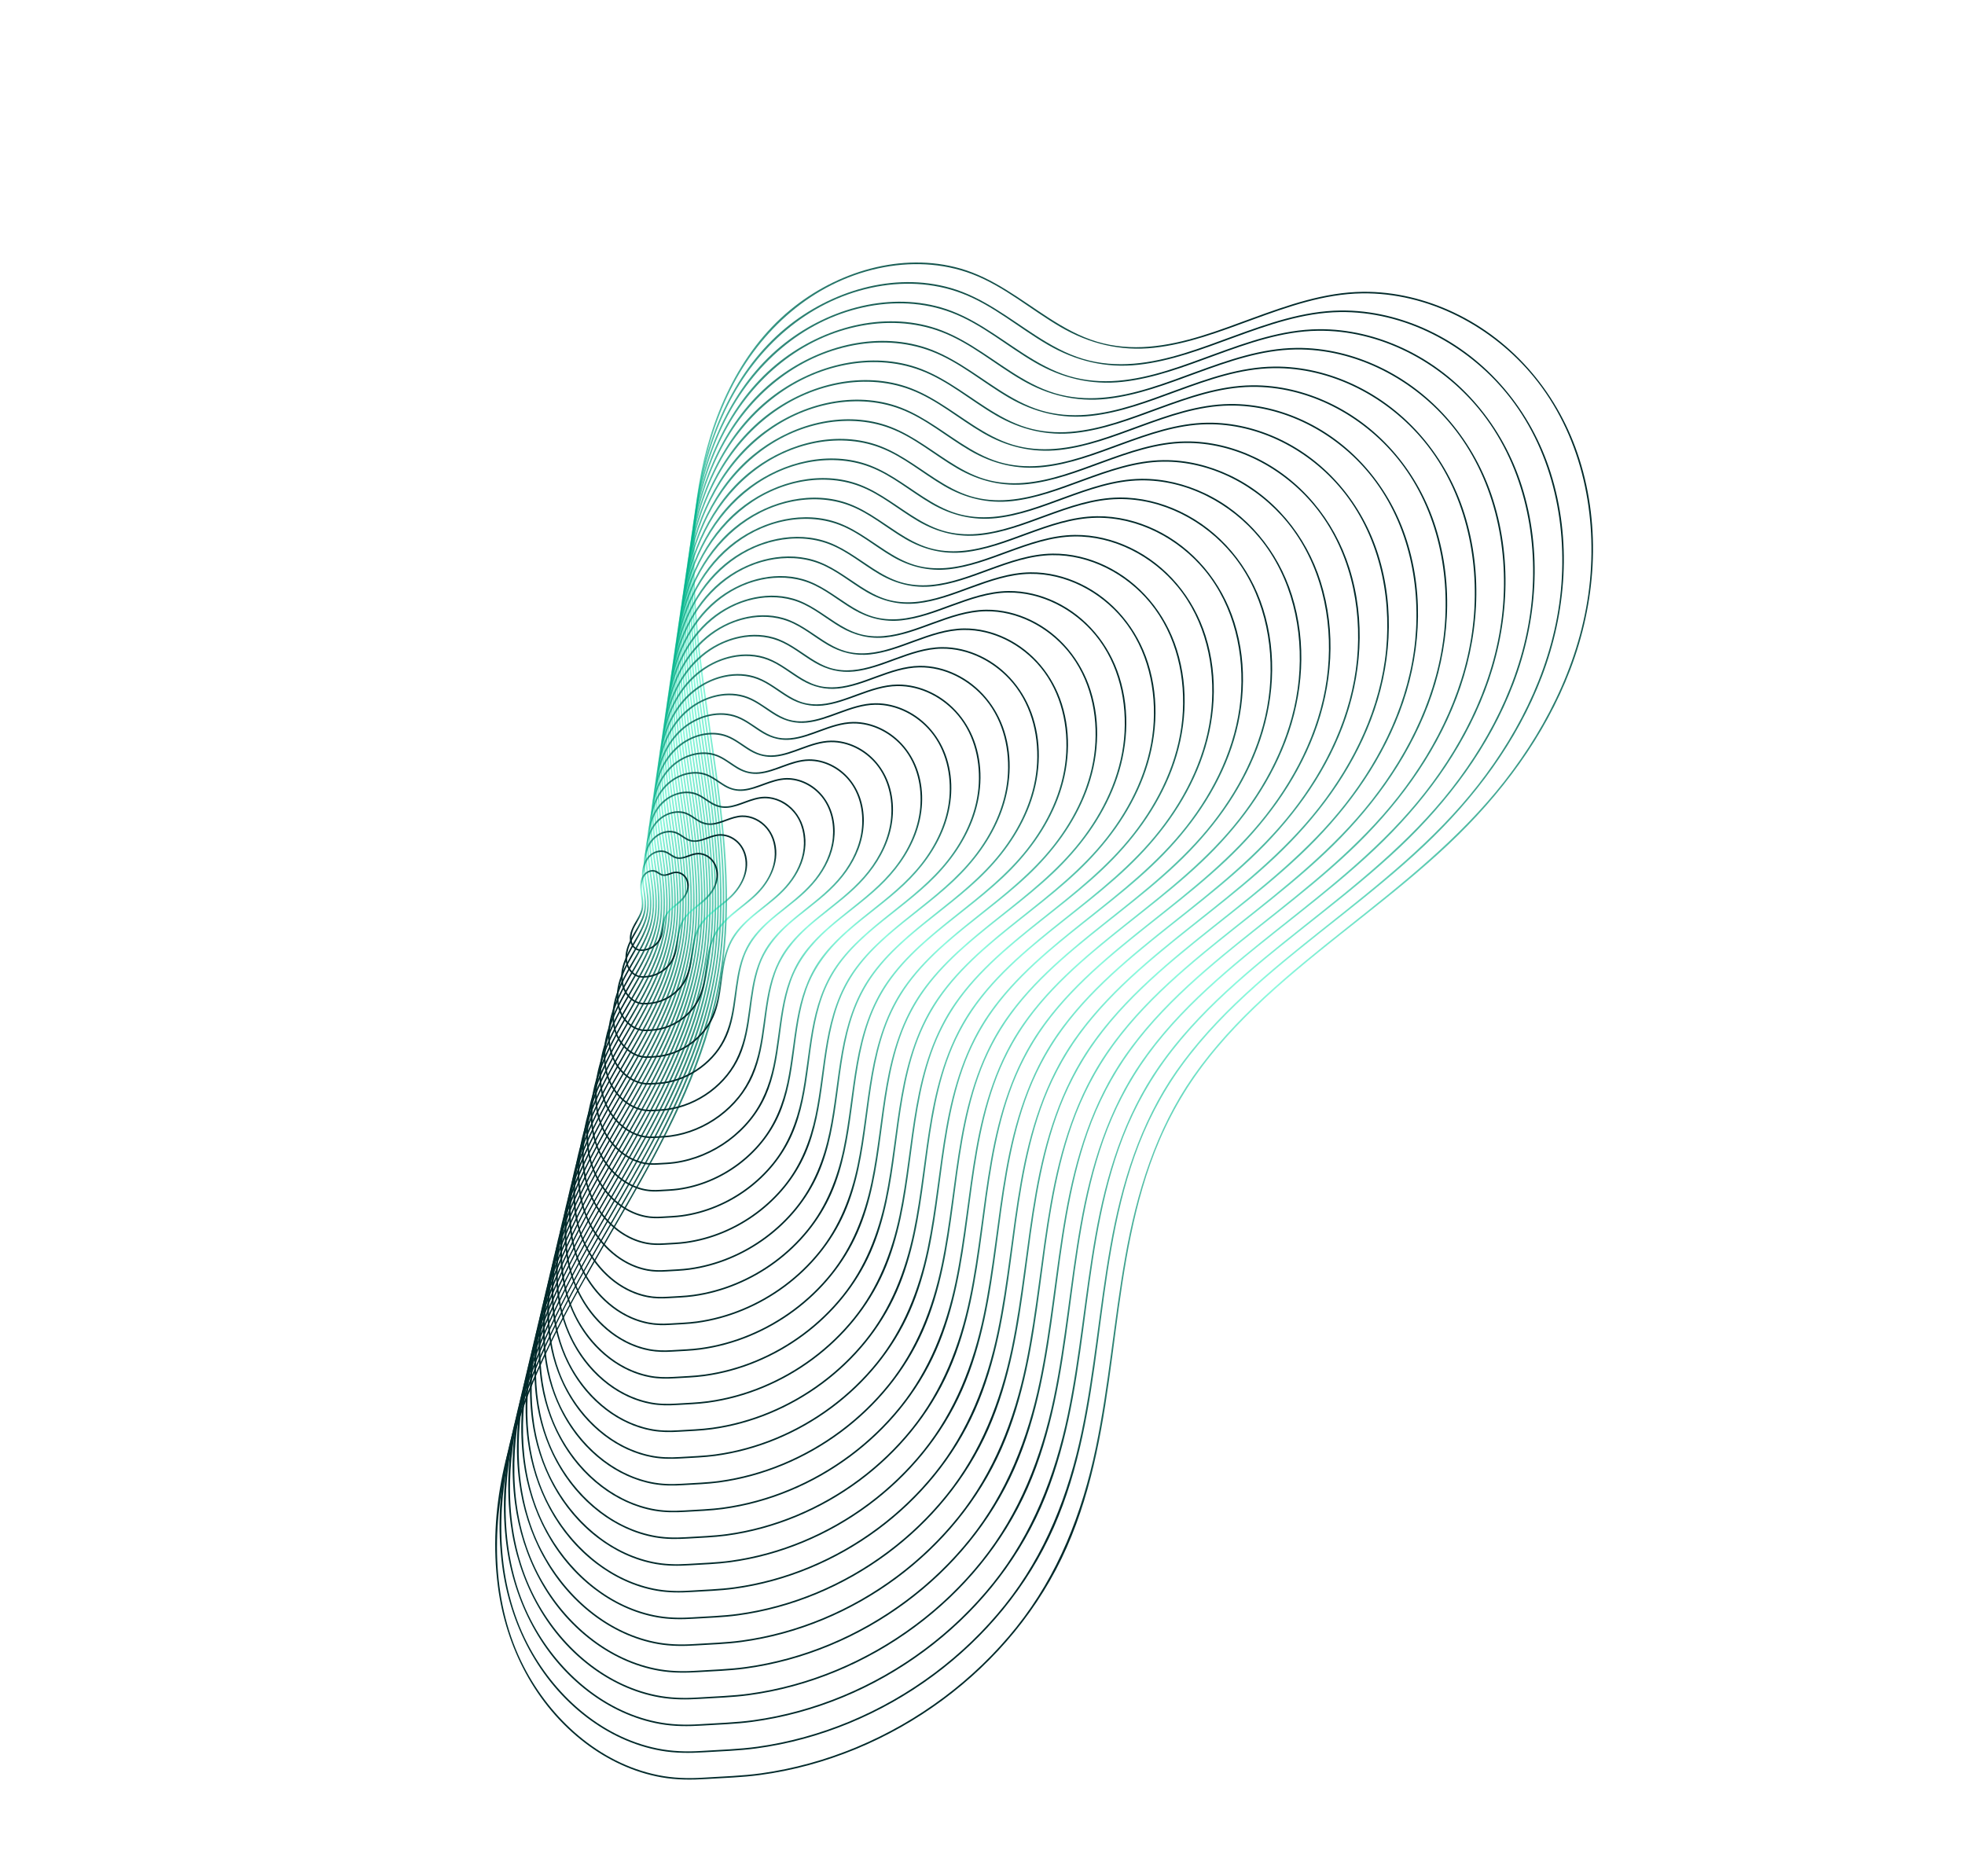 <svg width="711" height="679" viewBox="0 0 711 679" fill="none" xmlns="http://www.w3.org/2000/svg">
<path d="M452.946 115.187C465.906 110.456 479.233 105.724 493.193 105.59C504.542 105.481 515.825 108.234 526.061 113.08C548.072 123.502 564.183 143.07 571.496 166.162C579.361 190.999 577.408 218.067 568.198 242.249C558.933 266.578 542.985 287.771 524.154 305.536C504.363 324.207 481.817 339.622 461.538 357.729C451.401 366.778 441.805 376.54 433.8 387.553C426.294 397.878 420.439 409.21 416.198 421.244C400.374 466.136 405.399 516.009 385.999 559.9C366.484 604.056 322.475 635.998 274.799 642.347C268.438 643.194 262.058 643.362 255.661 643.764C250.168 644.109 244.796 644.124 239.357 643.164C229.229 641.376 219.732 636.852 211.588 630.627C193.738 616.982 183.038 596.11 180.154 574.045C172.863 518.27 208.1 469.903 233.452 423.65C247.112 398.724 258.791 372.341 261.632 343.771C264.507 314.852 259.658 285.95 255.56 257.4C251.666 230.282 248.299 202.536 252.899 175.282C256.895 151.601 267.076 127.671 285.99 112.101C302.745 98.308 326.24 91.061 347.549 97.184C359.38 100.584 369.056 108.299 379.233 114.878C384.781 118.464 390.596 121.753 396.958 123.654C403.081 125.484 409.501 125.971 415.854 125.446C428.709 124.381 440.94 119.579 452.946 115.187C453.286 115.062 453.428 115.61 453.088 115.734C441.54 119.958 429.846 124.499 417.535 125.848C405.461 127.171 394.216 124.415 383.766 118.339C373.044 112.104 363.506 103.689 351.817 99.204C340.986 95.05 329.033 94.64 317.763 97.118C293.918 102.363 275.15 119.342 264.394 140.849C252.591 164.453 250.14 191.373 251.665 217.376C253.317 245.532 259.263 273.201 261.846 301.26C263.117 315.063 263.585 328.994 262.29 342.813C261.056 355.97 258.055 368.84 253.659 381.293C235.366 433.114 195.854 475.472 183.407 529.629C177.839 553.857 177.961 580.525 189.523 603.059C199.268 622.054 216.753 638.009 238.065 642.343C243.553 643.46 249.04 643.631 254.611 643.266C261.587 642.811 268.552 642.653 275.486 641.687C287.351 640.033 298.992 636.787 310.043 632.169C332.462 622.8 352.56 607.807 367.736 588.813C382.909 569.822 391.585 547.489 396.507 523.865C401.262 501.045 403.061 477.748 407.148 454.816C411.279 431.634 418.125 408.976 431.733 389.487C446.485 368.358 466.755 351.993 486.764 336.103C507.315 319.781 528.124 303.478 544.387 282.665C560.733 261.747 572.711 236.772 575.305 210.127C577.824 184.236 571.698 156.775 554.98 136.387C539.947 118.054 516.743 105.802 492.787 106.16C479.023 106.366 465.872 111.066 453.089 115.734C452.748 115.859 452.607 115.311 452.946 115.187Z" fill="url(#paint0_linear_788_548)"/>
<path d="M446.155 121.662C458.719 117.074 471.641 112.487 485.173 112.357C496.177 112.251 507.118 114.921 517.041 119.62C538.381 129.725 554.001 148.697 561.091 171.085C568.716 195.164 566.822 221.406 557.894 244.85C548.912 268.438 533.452 288.984 515.195 306.206C496.009 324.307 474.151 339.251 454.493 356.803C444.666 365.576 435.365 375.039 427.605 385.714C420.329 395.723 414.653 406.708 410.541 418.374C395.2 461.894 400.072 510.243 381.265 552.794C362.345 595.601 319.678 626.568 273.458 632.724C267.291 633.546 261.105 633.708 254.903 634.098C249.577 634.433 244.369 634.447 239.095 633.516C229.274 631.782 220.066 627.397 212.17 621.361C194.864 608.131 184.492 587.896 181.695 566.504C174.626 512.431 208.787 465.54 233.364 420.699C246.607 396.537 257.928 370.962 260.682 343.266C263.469 315.232 258.769 287.215 254.795 259.539C251.02 233.247 247.756 206.349 252.216 179.926C256.091 156.967 265.962 133.766 284.299 118.672C300.544 105.298 323.324 98.272 343.984 104.209C355.454 107.505 364.835 114.985 374.703 121.362C380.08 124.838 385.717 128.026 391.884 129.869C397.819 131.643 404.042 132.115 410.2 131.606C422.661 130.574 434.517 125.918 446.155 121.662C446.496 121.537 446.637 122.085 446.298 122.209C435.102 126.304 423.764 130.706 411.829 132.013C400.123 133.296 389.22 130.623 379.089 124.732C368.695 118.689 359.45 110.532 348.117 106.184C337.619 102.157 326.033 101.759 315.109 104.162C291.995 109.246 273.803 125.704 263.376 146.552C251.935 169.433 249.559 195.53 251.036 220.735C252.637 248.03 258.402 274.855 260.906 302.055C262.137 315.436 262.593 328.941 261.336 342.338C260.141 355.093 257.231 367.571 252.969 379.644C235.235 429.88 196.932 470.944 184.865 523.446C179.467 546.931 179.586 572.782 190.793 594.626C200.239 613.037 217.187 628.504 237.846 632.705C243.165 633.787 248.483 633.952 253.883 633.6C260.645 633.158 267.397 633.006 274.118 632.069C285.62 630.466 296.904 627.319 307.617 622.842C329.349 613.76 348.833 599.226 363.544 580.813C378.252 562.405 386.662 540.755 391.434 517.855C396.043 495.732 397.788 473.148 401.75 450.916C405.754 428.442 412.392 406.475 425.584 387.582C439.886 367.097 459.536 351.234 478.933 335.829C498.856 320.006 519.029 304.201 534.796 284.024C550.64 263.748 562.252 239.538 564.766 213.71C567.209 188.614 561.27 161.993 545.065 142.231C530.492 124.461 508.001 112.583 484.778 112.93C471.435 113.13 458.688 117.686 446.297 122.21C445.957 122.333 445.816 121.786 446.155 121.662Z" fill="url(#paint1_linear_788_548)"/>
<path d="M439.365 128.136C451.534 123.693 464.048 119.251 477.155 119.125C487.814 119.023 498.41 121.61 508.021 126.16C528.69 135.946 543.819 154.323 550.687 176.007C558.072 199.328 556.237 224.745 547.591 247.452C538.892 270.297 523.918 290.196 506.236 306.878C487.655 324.408 466.487 338.88 447.448 355.879C437.932 364.375 428.924 373.539 421.408 383.876C414.362 393.569 408.865 404.206 404.884 415.503C390.026 457.653 394.744 504.478 376.53 545.687C358.206 587.146 316.882 617.139 272.117 623.101C266.144 623.897 260.152 624.054 254.146 624.432C248.986 624.756 243.942 624.77 238.835 623.868C229.322 622.189 220.403 617.941 212.755 612.094C195.994 599.28 185.948 579.682 183.238 558.962C176.392 506.591 209.476 461.178 233.278 417.748C246.103 394.349 257.067 369.582 259.734 342.762C262.434 315.612 257.882 288.479 254.034 261.676C250.378 236.212 247.216 210.16 251.536 184.569C255.289 162.333 264.849 139.863 282.609 125.243C298.344 112.289 320.41 105.483 340.422 111.234C351.531 114.426 360.617 121.671 370.173 127.848C375.381 131.214 380.839 134.3 386.811 136.085C392.558 137.802 398.584 138.26 404.548 137.767C416.612 136.766 428.094 132.259 439.365 128.136C439.705 128.011 439.846 128.559 439.507 128.683C428.663 132.649 417.683 136.913 406.123 138.179C394.784 139.42 384.223 136.833 374.41 131.127C364.345 125.273 355.392 117.374 344.417 113.163C334.252 109.263 323.032 108.879 312.454 111.205C290.072 116.128 272.456 132.066 262.359 152.254C251.279 174.412 248.978 199.683 250.41 224.093C251.96 250.528 257.543 276.505 259.968 302.849C261.161 315.808 261.601 328.887 260.385 341.861C259.227 354.215 256.408 366.299 252.281 377.993C235.107 426.645 198.011 466.415 186.324 517.26C181.097 540.002 181.212 565.036 192.065 586.189C201.213 604.018 217.623 618.995 237.629 623.063C242.779 624.111 247.93 624.271 253.159 623.929C259.707 623.501 266.244 623.353 272.753 622.447C283.892 620.894 294.819 617.848 305.193 613.512C326.24 604.715 345.109 590.64 359.355 572.809C373.598 554.982 381.742 534.016 386.363 511.839C390.827 490.415 392.516 468.541 396.353 447.011C400.232 425.247 406.66 403.97 419.436 385.672C433.288 365.833 452.318 350.469 471.105 335.549C490.4 320.225 509.936 304.919 525.205 285.379C540.55 265.743 551.793 242.298 554.228 217.287C556.593 192.985 550.845 167.206 535.151 148.068C521.039 130.859 499.259 119.358 476.773 119.693C463.851 119.886 451.506 124.3 439.507 128.681C439.166 128.808 439.025 128.26 439.365 128.136Z" fill="url(#paint2_linear_788_548)"/>
<path d="M432.574 134.611C444.348 130.312 456.455 126.014 469.136 125.892C479.45 125.793 489.702 128.295 499.002 132.699C519 142.168 533.639 159.949 540.283 180.929C547.428 203.492 545.654 228.084 537.288 250.053C528.871 272.155 514.384 291.409 497.277 307.548C479.3 324.507 458.822 338.509 440.402 354.954C431.197 363.172 422.483 372.036 415.212 382.037C408.395 391.414 403.078 401.704 399.225 412.633C384.852 453.41 389.415 498.711 371.794 538.579C354.065 578.691 314.083 607.709 270.774 613.478C264.995 614.248 259.197 614.4 253.386 614.766C248.394 615.08 243.512 615.092 238.57 614.22C229.366 612.595 220.737 608.484 213.336 602.826C197.119 590.429 187.399 571.467 184.778 551.42C178.153 500.752 210.16 456.816 233.189 414.798C245.596 392.161 256.202 368.202 258.782 342.257C261.394 315.991 256.99 289.743 253.267 263.813C249.73 239.176 246.672 213.972 250.85 189.213C254.481 167.699 263.731 145.959 280.913 131.814C296.138 119.28 317.489 112.694 336.852 118.258C347.6 121.347 356.391 128.356 365.636 134.331C370.674 137.586 375.953 140.574 381.73 142.299C387.289 143.96 393.119 144.404 398.887 143.926C410.563 142.96 421.672 138.598 432.574 134.611C432.914 134.486 433.055 135.033 432.716 135.158C422.225 138.995 411.601 143.119 400.417 144.344C389.447 145.545 379.227 143.041 369.733 137.52C359.996 131.858 351.335 124.216 340.718 120.143C330.885 116.371 320.033 115.999 309.801 118.248C288.149 123.01 271.109 138.427 261.342 157.957C250.623 179.392 248.399 203.839 249.783 227.452C251.284 253.027 256.684 278.158 259.031 303.644C260.185 316.18 260.611 328.835 259.433 341.386C258.312 353.339 255.586 365.03 251.594 376.344C234.978 423.411 199.091 461.887 187.784 511.077C182.728 533.076 182.838 557.293 193.337 577.755C202.185 595.001 218.06 609.489 237.412 613.424C242.393 614.437 247.375 614.593 252.433 614.263C258.768 613.848 265.092 613.706 271.388 612.829C282.163 611.327 292.734 608.38 302.77 604.186C323.132 595.677 341.385 582.06 355.167 564.81C368.945 547.565 376.824 527.283 381.294 505.829C385.613 485.102 387.247 463.941 390.959 443.111C394.712 422.053 400.931 401.47 413.291 383.767C426.693 364.573 445.104 349.709 463.279 335.274C481.946 320.45 500.846 305.641 515.619 286.737C530.462 267.743 541.339 245.063 543.694 220.87C545.982 197.361 540.422 172.423 525.241 153.911C511.59 137.264 490.521 126.138 468.769 126.463C456.269 126.65 444.327 130.919 432.719 135.157C432.375 135.281 432.234 134.734 432.574 134.611Z" fill="url(#paint3_linear_788_548)"/>
<path d="M425.783 141.084C437.161 136.93 448.862 132.777 461.117 132.659C471.085 132.564 480.994 134.982 489.983 139.238C509.311 148.389 523.458 165.574 529.88 185.851C536.785 207.657 535.07 231.423 526.985 252.653C518.851 274.013 504.851 292.62 488.319 308.217C470.947 324.605 451.158 338.136 433.358 354.028C424.464 361.969 416.042 370.535 409.017 380.198C402.431 389.259 397.293 399.202 393.57 409.762C379.681 449.168 384.091 492.944 367.061 531.472C349.929 570.236 311.29 598.28 269.435 603.854C263.85 604.598 258.247 604.746 252.629 605.098C247.804 605.402 243.087 605.413 238.309 604.57C229.414 602.999 221.073 599.026 213.92 593.557C198.248 581.576 188.853 563.251 186.32 543.877C179.918 494.911 210.849 452.452 233.104 411.844C245.091 389.972 255.341 366.82 257.834 341.75C260.358 316.369 256.103 291.005 252.506 265.948C249.087 242.139 246.133 217.781 250.17 193.853C253.68 173.063 262.62 152.052 279.224 138.382C293.939 126.267 314.574 119.901 333.288 125.28C343.676 128.265 352.172 135.037 361.107 140.813C365.975 143.959 371.076 146.845 376.657 148.512C382.027 150.117 387.66 150.545 393.234 150.084C404.515 149.153 415.248 144.938 425.783 141.084C426.123 140.96 426.264 141.507 425.925 141.631C415.786 145.34 405.519 149.325 394.71 150.509C384.106 151.671 374.23 149.249 365.054 143.914C355.646 138.443 347.276 131.058 337.018 127.122C327.518 123.477 317.032 123.117 307.146 125.291C286.225 129.892 269.761 144.789 260.324 163.659C249.967 184.371 247.818 207.994 249.156 230.811C250.605 255.525 255.824 279.81 258.092 304.438C259.207 316.553 259.618 328.78 258.481 340.91C257.398 352.461 254.764 363.761 250.904 374.693C234.848 420.177 200.167 457.357 189.242 504.891C184.357 526.148 184.463 549.547 194.607 569.318C203.157 585.982 218.495 599.981 237.193 603.783C242.006 604.762 246.821 604.911 251.706 604.592C257.827 604.192 263.937 604.055 270.021 603.207C280.432 601.756 290.647 598.908 300.345 594.856C320.02 586.633 337.658 573.476 350.976 556.807C364.29 540.143 371.901 520.545 376.221 499.816C380.394 479.786 381.974 459.338 385.561 439.21C389.188 418.86 395.198 398.968 407.143 381.859C420.094 363.311 437.885 348.946 455.45 334.996C473.489 320.67 491.753 306.36 506.029 288.092C520.37 269.739 530.881 247.824 533.156 224.447C535.366 201.732 529.995 177.636 515.326 159.749C502.136 143.664 481.779 132.913 460.762 133.227C448.684 133.407 437.144 137.533 425.927 141.629C425.584 141.756 425.443 141.209 425.783 141.084Z" fill="url(#paint4_linear_788_548)"/>
<path d="M418.992 147.559C429.975 143.549 441.269 139.54 453.098 139.428C462.721 139.335 472.286 141.671 480.964 145.779C499.62 154.613 513.277 171.201 519.475 190.775C526.141 211.822 524.486 234.763 516.682 255.255C508.831 275.873 495.317 293.834 479.36 308.888C462.594 324.705 443.493 337.765 426.314 353.103C417.729 360.767 409.602 369.034 402.822 378.36C396.465 387.105 391.507 396.701 387.914 406.893C374.507 444.927 378.763 487.18 362.327 524.367C345.79 561.782 308.494 588.852 268.096 594.233C262.703 594.952 257.295 595.094 251.872 595.434C247.215 595.727 242.661 595.739 238.049 594.925C229.462 593.408 221.41 589.572 214.505 584.293C199.377 572.728 190.309 555.039 187.864 536.339C181.683 489.075 211.537 448.094 233.02 408.898C244.589 387.789 254.482 365.445 256.887 341.25C259.322 316.755 255.216 292.274 251.744 268.092C248.444 245.11 245.592 221.599 249.49 198.502C252.876 178.435 261.507 158.153 277.534 144.958C291.74 133.265 311.66 127.118 329.726 132.31C339.753 135.191 347.953 141.729 356.578 147.304C361.275 150.339 366.198 153.124 371.584 154.734C376.766 156.283 382.202 156.695 387.581 156.25C398.466 155.346 408.826 151.278 418.992 147.559C419.332 147.434 419.473 147.982 419.134 148.106C409.347 151.685 399.437 155.533 389.004 156.675C378.768 157.796 369.234 155.458 360.375 150.308C351.295 145.028 343.218 137.901 333.319 134.103C324.15 130.584 314.032 130.238 304.492 132.336C284.301 136.776 268.413 151.153 259.307 169.362C249.311 189.351 247.237 212.151 248.528 234.171C249.927 258.024 254.965 281.464 257.153 305.234C258.23 316.927 258.627 328.729 257.53 340.436C256.484 351.586 253.942 362.493 250.216 373.045C234.719 416.945 201.247 452.831 190.702 498.71C185.987 519.223 186.089 541.805 195.878 560.885C204.129 576.966 218.93 590.475 236.975 594.145C241.621 595.089 246.265 595.233 250.981 594.926C256.888 594.539 262.784 594.407 268.656 593.589C278.703 592.188 288.562 589.441 297.92 585.53C316.909 577.594 333.932 564.895 346.785 548.807C359.634 532.725 366.98 513.81 371.148 493.805C375.176 474.473 376.701 454.737 380.163 435.309C383.664 415.668 389.465 396.467 400.994 379.955C413.494 362.051 430.667 348.186 447.621 334.722C465.031 320.894 482.66 307.083 496.437 289.451C510.277 271.739 520.421 250.589 522.616 228.029C524.75 206.108 519.567 182.854 505.41 165.591C492.681 150.069 473.037 139.694 452.753 139.996C441.096 140.17 429.959 144.153 419.133 148.105C418.794 148.231 418.652 147.683 418.992 147.559Z" fill="url(#paint5_linear_788_548)"/>
<path d="M412.201 154.034C422.789 150.168 433.676 146.304 445.08 146.195C454.356 146.106 463.579 148.357 471.945 152.318C489.931 160.834 503.096 176.827 509.071 195.697C515.496 215.987 513.901 238.101 506.379 257.856C498.81 277.732 485.784 295.045 470.4 309.558C454.239 324.805 435.828 337.393 419.268 352.178C410.994 359.565 403.16 367.533 396.625 376.521C390.498 384.95 385.719 394.198 382.256 404.021C369.333 440.684 373.435 481.412 357.592 517.258C341.65 553.326 305.697 579.421 266.754 584.608C261.556 585.301 256.341 585.438 251.113 585.767C246.623 586.05 242.232 586.06 237.786 585.275C229.508 583.812 221.744 580.114 215.087 575.024C200.504 563.875 191.762 546.823 189.406 528.795C183.447 483.233 212.225 443.729 232.933 405.944C244.084 385.599 253.619 364.063 255.937 340.741C258.284 317.131 254.327 293.534 250.98 270.225C247.799 248.07 245.05 225.406 248.808 203.141C252.072 183.795 260.392 164.244 275.843 151.524C289.539 140.25 308.743 134.324 326.161 139.33C335.828 142.108 343.732 148.409 352.047 153.783C356.573 156.709 361.318 159.392 366.509 160.944C371.504 162.437 376.742 162.835 381.927 162.406C392.418 161.539 402.402 157.617 412.201 154.034C412.541 153.909 412.683 154.456 412.343 154.58C402.909 158.031 393.355 161.739 383.298 162.84C373.429 163.92 364.237 161.668 355.697 156.701C346.945 151.613 339.16 144.742 329.619 141.082C320.783 137.691 311.031 137.356 301.837 139.379C282.378 143.658 267.065 157.514 258.288 175.064C248.654 194.331 246.656 216.306 247.9 237.53C249.248 260.523 254.104 283.117 256.212 306.03C257.249 317.301 257.632 328.676 256.575 339.961C255.567 350.709 253.115 361.223 249.525 371.396C234.588 413.711 202.322 448.303 192.158 492.526C187.614 512.297 187.713 534.061 197.147 552.45C205.098 567.949 219.364 580.969 236.755 584.505C241.232 585.415 245.708 585.555 250.253 585.257C255.944 584.885 261.628 584.758 267.286 583.97C276.97 582.62 286.473 579.972 295.492 576.203C313.795 568.554 330.203 556.314 342.593 540.807C354.978 525.307 362.058 507.076 366.075 487.794C369.957 469.159 371.427 450.136 374.764 431.408C378.138 412.474 383.731 393.966 394.845 378.049C406.895 360.791 423.448 347.425 439.79 334.445C456.573 321.117 473.564 307.803 486.846 290.808C500.186 273.738 509.962 253.353 512.079 231.61C514.134 210.483 509.14 188.07 495.497 171.432C483.228 156.471 464.296 146.472 444.747 146.764C433.511 146.932 422.777 150.77 412.343 154.58C412.002 154.704 411.861 154.157 412.201 154.034Z" fill="url(#paint6_linear_788_548)"/>
<path d="M405.411 160.506C415.603 156.786 426.084 153.066 437.061 152.96C445.992 152.875 454.871 155.043 462.925 158.856C480.24 167.055 492.914 182.451 498.667 200.617C504.853 220.148 503.317 241.437 496.075 260.455C488.789 279.588 476.251 296.256 461.441 310.226C445.885 324.902 428.162 337.019 412.223 351.251C404.259 358.361 396.72 366.029 390.43 374.68C384.533 382.793 379.932 391.695 376.599 401.149C364.159 436.441 368.107 475.645 352.858 510.15C337.512 544.871 302.902 569.991 265.413 574.984C260.408 575.651 255.387 575.783 250.355 576.1C246.032 576.372 241.805 576.381 237.524 575.625C229.553 574.217 222.079 570.656 215.67 565.756C201.633 555.023 193.216 538.607 190.947 521.252C185.21 477.393 212.911 439.365 232.845 402.993C243.579 383.41 252.756 362.681 254.987 340.236C257.247 317.51 253.437 294.798 250.216 272.362C247.154 251.035 244.507 229.218 248.124 207.784C251.267 189.161 259.277 170.34 274.151 158.096C287.337 147.241 305.825 141.535 322.596 146.355C331.901 149.029 339.511 155.094 347.516 160.268C351.873 163.083 356.439 165.667 361.434 167.16C366.241 168.597 371.283 168.979 376.272 168.566C386.369 167.731 395.98 163.956 405.411 160.506C405.751 160.382 405.892 160.929 405.553 161.053C396.471 164.376 387.274 167.944 377.592 169.005C368.091 170.045 359.241 167.876 351.019 163.095C342.597 158.197 335.103 151.584 325.92 148.061C317.417 144.798 308.033 144.475 299.184 146.422C280.456 150.541 265.719 163.876 257.272 180.766C248 199.31 246.076 220.46 247.274 240.889C248.572 263.02 253.246 284.769 255.276 306.824C256.274 317.673 256.644 328.623 255.625 339.485C254.655 349.832 252.296 359.953 248.839 369.747C234.46 410.478 203.404 443.775 193.619 486.343C189.246 505.37 189.34 526.318 198.42 544.015C206.073 558.932 219.801 571.462 236.539 574.865C240.847 575.741 245.156 575.875 249.529 575.589C255.007 575.23 260.477 575.108 265.922 574.348C275.242 573.049 284.387 570.501 293.069 566.873C310.687 559.511 326.48 547.729 338.404 532.803C350.324 517.885 357.138 500.337 361.004 481.779C364.741 463.843 366.155 445.53 369.368 427.505C372.616 409.279 378 391.462 388.698 376.14C400.297 359.527 416.231 346.66 431.963 334.167C448.118 321.337 464.473 308.523 477.256 292.164C490.095 275.735 499.504 256.116 501.541 235.188C503.52 214.856 498.713 193.283 485.582 177.271C473.775 162.872 455.554 153.248 436.739 153.529C425.925 153.691 415.593 157.385 405.551 161.052C405.212 161.179 405.07 160.631 405.411 160.506Z" fill="url(#paint7_linear_788_548)"/>
<path d="M398.62 166.981C408.416 163.404 418.49 159.83 429.041 159.728C437.628 159.645 446.163 161.73 453.905 165.396C470.55 173.277 482.732 188.078 488.262 205.54C494.207 224.313 492.732 244.777 485.771 263.056C478.767 281.447 466.715 297.468 452.48 310.897C437.529 325.003 420.496 336.648 405.176 350.327C397.523 357.159 390.277 364.529 384.233 372.843C378.565 380.639 374.143 389.193 370.941 398.279C358.986 432.2 362.78 469.88 348.122 503.044C333.372 536.416 300.104 560.561 264.071 565.362C259.261 566.003 254.434 566.13 249.597 566.434C245.441 566.696 241.377 566.705 237.262 565.979C229.6 564.625 222.414 561.201 216.253 556.49C202.759 546.172 194.669 530.394 192.488 513.712C186.974 471.556 213.598 435.004 232.759 400.043C243.073 381.223 251.894 361.302 254.039 339.732C256.21 317.891 252.549 296.064 249.453 274.501C246.51 254.001 243.966 233.031 247.443 212.429C250.463 194.528 258.163 176.437 272.459 164.667C285.137 154.231 302.909 148.747 319.032 153.38C327.977 155.95 335.29 161.78 342.984 166.752C347.171 169.458 351.559 171.941 356.358 173.376C360.978 174.757 365.822 175.123 370.616 174.726C380.32 173.925 389.557 170.297 398.62 166.981C398.96 166.856 399.102 167.404 398.762 167.528C390.032 170.722 381.193 174.151 371.886 175.171C362.754 176.17 354.245 174.084 346.342 169.489C338.247 164.781 331.046 158.427 322.221 155.04C314.05 151.905 305.033 151.595 296.53 153.464C278.533 157.423 264.372 170.236 256.255 186.468C247.343 204.289 245.496 224.615 246.648 244.247C247.894 265.518 252.387 286.421 254.338 307.618C255.298 318.046 255.652 328.569 254.673 339.01C253.741 348.954 251.473 358.684 248.15 368.097C234.331 407.245 204.481 439.247 195.078 480.159C190.876 498.444 190.966 518.574 199.692 535.58C207.046 549.914 220.237 561.954 236.321 565.226C240.461 566.067 244.6 566.196 248.803 565.921C254.067 565.577 259.324 565.459 264.556 564.73C273.513 563.481 282.302 561.033 290.645 557.545C307.576 550.47 322.755 539.148 334.215 524.803C345.67 510.467 352.217 493.602 355.932 475.768C359.525 458.529 360.883 440.929 363.971 423.604C367.093 406.087 372.268 388.96 382.55 374.235C393.7 358.267 409.012 345.9 424.134 333.891C439.659 321.561 455.38 309.244 467.667 293.522C480.003 277.734 489.046 258.879 491.004 238.771C492.906 219.231 488.288 198.501 475.669 183.113C464.323 169.277 446.814 160.028 428.733 160.298C418.341 160.452 408.412 164.004 398.762 167.527C398.421 167.653 398.28 167.106 398.62 166.981Z" fill="url(#paint8_linear_788_548)"/>
<path d="M391.829 173.456C401.231 170.023 410.898 166.593 421.024 166.496C429.265 166.417 437.456 168.417 444.887 171.936C460.861 179.5 472.552 193.705 477.859 210.463C483.563 228.479 482.148 248.117 475.469 265.657C468.748 283.307 457.183 298.681 443.523 311.568C429.176 325.102 412.833 336.277 398.133 349.402C390.79 355.957 383.837 363.028 378.039 371.005C372.601 378.485 368.358 386.692 365.285 395.409C353.813 427.957 357.453 464.115 343.387 495.937C329.233 527.961 297.308 551.133 262.731 555.739C258.114 556.354 253.481 556.476 248.838 556.769C244.849 557.019 240.949 557.028 237 556.331C229.645 555.032 222.749 551.745 216.835 547.223C203.886 537.322 196.123 522.18 194.029 506.171C188.737 465.715 214.283 430.642 232.672 397.093C242.567 379.037 251.031 359.924 253.088 339.228C255.172 318.271 251.66 297.328 248.689 276.639C245.865 256.966 243.424 236.842 246.76 217.072C249.66 199.894 257.048 182.531 270.767 171.238C282.934 161.223 299.991 155.958 315.466 160.405C324.049 162.873 331.069 168.467 338.452 173.239C342.468 175.835 346.677 178.216 351.282 179.592C355.714 180.917 360.361 181.269 364.961 180.889C374.272 180.118 383.133 176.636 391.829 173.456C392.17 173.331 392.311 173.878 391.971 174.003C383.593 177.068 375.111 180.359 366.18 181.336C357.415 182.296 349.248 180.293 341.663 175.883C333.897 171.367 326.988 165.27 318.521 162.02C310.682 159.012 302.033 158.714 293.876 160.508C276.61 164.305 263.025 176.598 255.238 192.171C246.687 209.269 244.915 228.771 246.02 247.607C247.218 268.016 251.528 288.074 253.4 308.414C254.321 318.419 254.661 328.518 253.722 338.536C252.828 348.08 250.652 357.415 247.463 366.448C234.204 404.012 205.562 434.72 196.539 473.975C192.507 491.517 192.594 510.83 200.965 527.146C208.02 540.898 220.674 552.448 236.105 555.586C240.077 556.394 244.048 556.517 248.079 556.253C253.129 555.923 258.171 555.809 263.191 555.11C271.785 553.912 280.218 551.564 288.222 548.218C304.468 541.429 319.03 530.566 330.027 516.803C341.017 503.048 347.298 486.869 350.863 469.757C354.31 453.215 355.614 436.327 358.576 419.704C361.572 402.895 366.538 386.461 376.405 372.329C387.103 357.007 401.798 345.139 416.308 333.616C431.206 321.785 446.29 309.967 458.079 294.88C469.914 279.734 478.591 261.644 480.468 242.352C482.292 223.607 477.863 203.717 465.757 188.955C454.871 175.68 438.074 166.806 420.728 167.066C410.757 167.215 401.231 170.623 391.972 174.004C391.63 174.128 391.49 173.58 391.829 173.456Z" fill="url(#paint9_linear_788_548)"/>
<path d="M385.038 179.93C394.045 176.642 403.304 173.357 413.004 173.263C420.9 173.187 428.748 175.105 435.868 178.476C451.172 185.722 462.372 199.33 467.456 215.384C472.921 232.642 471.565 251.455 465.166 268.258C458.728 285.165 447.65 299.892 434.564 312.238C420.822 325.201 405.168 335.905 391.088 348.476C384.056 354.754 377.396 361.525 371.841 369.165C366.634 376.328 362.57 384.189 359.628 392.537C348.638 423.714 352.126 458.348 338.652 488.83C325.093 519.507 294.512 541.703 261.39 546.116C256.966 546.706 252.528 546.822 248.081 547.102C244.259 547.342 240.523 547.351 236.739 546.682C229.692 545.437 223.084 542.288 217.42 537.955C205.016 528.47 197.578 513.964 195.572 498.628C190.502 459.876 214.972 426.279 232.585 394.141C242.063 376.848 250.17 358.543 252.14 338.722C254.135 318.65 250.772 298.591 247.926 278.775C245.22 259.93 242.883 240.653 246.079 221.715C248.856 205.259 255.935 188.628 269.077 177.809C280.734 168.213 297.076 163.169 311.902 167.429C320.124 169.792 326.849 175.151 333.922 179.723C337.767 182.209 341.798 184.489 346.208 185.808C350.452 187.076 354.903 187.413 359.307 187.049C368.223 186.311 376.71 182.975 385.038 179.93C385.379 179.805 385.52 180.353 385.181 180.477C377.155 183.413 369.029 186.565 360.474 187.501C352.076 188.42 344.252 186.502 336.985 182.277C329.548 177.952 322.93 172.112 314.822 168.999C307.317 166.119 299.034 165.834 291.223 167.552C274.688 171.188 261.679 182.961 254.222 197.873C246.033 214.248 244.337 232.926 245.395 250.965C246.542 270.515 250.67 289.726 252.463 309.208C253.345 318.792 253.671 328.464 252.771 338.059C251.914 347.202 249.83 356.144 246.775 364.798C234.074 400.777 206.64 430.19 197.998 467.791C194.137 484.59 194.219 503.085 202.236 518.711C208.992 531.88 221.11 542.941 235.888 545.947C239.69 546.72 243.493 546.837 247.354 546.585C252.19 546.268 257.019 546.161 261.826 545.49C270.056 544.343 278.133 542.093 285.798 538.89C301.359 532.389 315.305 521.984 325.837 508.801C336.362 495.628 342.378 480.132 345.792 463.745C349.094 447.9 350.343 431.725 353.18 415.803C356.049 399.701 360.806 383.959 370.258 370.423C380.505 355.746 394.581 344.378 408.48 333.34C422.75 322.007 437.198 310.687 448.489 296.236C459.824 281.732 468.133 264.407 469.932 245.931C471.679 227.98 467.439 208.932 455.846 194.794C445.421 182.082 429.336 173.584 412.724 173.831C403.175 173.974 394.051 177.238 385.183 180.475C384.84 180.601 384.698 180.053 385.038 179.93Z" fill="url(#paint10_linear_788_548)"/>
<path d="M378.247 186.404C386.858 183.26 395.712 180.12 404.985 180.03C412.535 179.958 420.039 181.792 426.848 185.015C441.48 191.944 452.189 204.956 457.05 220.306C462.275 236.806 460.979 254.794 454.861 270.858C448.705 287.022 438.114 301.104 425.603 312.907C412.467 325.3 397.502 335.532 384.042 347.55C377.32 353.551 370.954 360.023 365.645 367.326C360.668 374.173 356.783 381.686 353.97 389.666C343.464 419.472 346.798 452.581 333.917 481.723C320.954 511.052 291.716 532.273 260.049 536.492C255.818 537.055 251.575 537.168 247.321 537.435C243.667 537.665 240.094 537.672 236.476 537.033C229.737 535.843 223.419 532.831 218.002 528.688C206.142 519.618 199.031 505.75 197.113 491.087C192.265 454.037 215.657 421.917 232.498 391.191C241.558 374.662 249.307 357.164 251.19 338.219C253.098 319.033 249.882 299.858 247.163 280.914C244.576 262.896 242.341 244.467 245.397 226.36C248.052 210.627 254.821 194.725 267.385 184.381C278.533 175.205 294.159 170.381 308.337 174.455C316.199 176.714 322.627 181.837 329.39 186.208C333.067 188.584 336.919 190.764 341.133 192.024C345.19 193.237 349.442 193.559 353.652 193.21C362.174 192.504 370.287 189.316 378.247 186.404C378.587 186.279 378.729 186.827 378.389 186.951C370.716 189.758 362.947 192.771 354.766 193.667C346.736 194.545 339.255 192.71 332.306 188.669C325.196 184.535 318.872 178.952 311.121 175.979C303.947 173.226 296.031 172.952 288.566 174.595C272.762 178.071 260.329 189.322 253.201 203.576C245.374 219.228 243.753 237.082 244.764 254.323C245.861 273.012 249.807 291.378 251.522 310.002C252.365 319.164 252.677 328.411 251.816 337.583C250.997 346.325 249.005 354.874 246.084 363.149C233.942 397.544 207.716 425.662 199.455 461.607C195.765 477.663 195.842 495.34 203.504 510.275C209.962 522.862 221.543 533.433 235.667 536.306C239.301 537.045 242.935 537.158 246.625 536.916C251.247 536.613 255.862 536.51 260.457 535.87C268.324 534.774 276.044 532.623 283.371 529.562C298.245 523.347 311.577 513.402 321.645 500.8C331.705 488.208 337.454 473.396 340.718 457.733C343.875 442.586 345.069 427.123 347.781 411.902C350.524 396.508 355.072 381.457 364.108 368.516C373.906 354.484 387.36 343.616 400.649 333.064C414.29 322.231 428.102 311.409 438.897 297.595C449.731 283.73 457.673 267.171 459.391 249.513C461.061 232.355 457.01 214.148 445.929 200.636C435.965 188.485 420.593 180.363 404.714 180.6C395.587 180.736 386.866 183.857 378.389 186.951C378.049 187.076 377.908 186.528 378.247 186.404Z" fill="url(#paint11_linear_788_548)"/>
<path d="M371.456 192.878C379.671 189.879 388.118 186.883 396.967 186.798C404.171 186.729 411.333 188.478 417.829 191.554C431.79 198.165 442.008 210.582 446.647 225.228C451.632 240.97 450.396 258.132 444.559 273.459C438.686 288.882 428.582 302.316 416.645 313.577C404.113 325.399 389.838 335.16 376.997 346.624C370.586 352.348 364.514 358.522 359.45 365.487C354.702 372.018 350.997 379.184 348.314 386.796C338.291 415.23 341.471 446.815 329.183 474.615C316.816 502.596 288.92 522.843 258.708 526.869C254.671 527.406 250.622 527.514 246.564 527.769C243.077 527.988 239.667 527.995 236.214 527.385C229.784 526.25 223.754 523.374 218.585 519.421C207.27 510.767 200.485 497.535 198.654 483.546C194.029 448.197 216.345 417.554 232.411 388.24C241.052 372.475 248.443 355.785 250.24 337.713C252.061 319.411 248.993 301.12 246.398 283.051C243.931 265.861 241.798 248.278 244.714 231.002C247.247 215.992 253.705 200.82 265.693 190.951C276.33 182.194 291.242 177.589 304.772 181.478C312.272 183.633 318.406 188.521 324.858 192.691C328.364 194.957 332.038 197.036 336.058 198.238C339.927 199.394 343.982 199.701 347.996 199.368C356.126 198.696 363.864 195.655 371.456 192.878C371.797 192.754 371.938 193.301 371.598 193.425C364.277 196.103 356.866 198.978 349.06 199.832C341.398 200.671 334.258 198.919 327.627 195.064C320.846 191.121 314.814 185.795 307.421 182.959C300.581 180.333 293.031 180.073 285.912 181.638C270.838 184.954 258.981 195.684 252.183 209.279C244.717 224.209 243.172 241.238 244.136 257.684C245.182 275.512 248.947 293.032 250.582 310.798C251.386 319.538 251.683 328.358 250.863 337.109C250.081 345.45 248.181 353.607 245.395 361.5C233.812 394.311 208.793 421.135 200.912 455.425C197.393 470.738 197.467 487.598 204.774 501.842C210.933 513.846 221.977 523.929 235.448 526.669C238.913 527.373 242.38 527.479 245.898 527.249C250.306 526.961 254.708 526.862 259.089 526.252C266.593 525.207 273.956 523.156 280.945 520.236C295.133 514.307 307.849 504.82 317.453 492.8C327.048 480.79 332.531 466.662 335.644 451.722C338.655 437.273 339.793 422.522 342.381 408.001C344.999 393.315 349.338 378.957 357.957 366.611C367.304 353.224 380.14 342.856 392.817 332.788C405.831 322.454 419.006 312.131 429.304 298.952C439.636 285.73 447.211 269.936 448.85 253.095C450.443 236.73 446.58 219.366 436.012 206.478C426.509 194.89 411.848 187.142 396.705 187.368C387.998 187.499 379.68 190.475 371.596 193.427C371.258 193.55 371.117 193.003 371.456 192.878Z" fill="url(#paint12_linear_788_548)"/>
<path d="M364.666 199.353C372.485 196.498 380.526 193.646 388.948 193.566C395.807 193.5 402.624 195.166 408.809 198.094C422.1 204.387 431.827 216.209 436.242 230.151C440.987 245.135 439.811 261.471 434.255 276.06C428.665 290.74 419.048 303.528 407.686 314.248C395.759 325.499 382.173 334.789 369.952 345.7C363.852 351.146 358.073 357.021 353.255 363.649C348.737 369.863 345.211 376.683 342.657 383.925C333.119 410.988 336.144 441.049 324.449 467.509C312.677 494.142 286.123 513.414 257.367 517.246C253.525 517.757 249.67 517.86 245.806 518.103C242.486 518.312 239.241 518.318 235.952 517.737C229.83 516.656 224.09 513.917 219.169 510.154C208.398 501.916 201.939 489.321 200.197 476.005C195.793 442.359 217.033 413.192 232.326 385.289C240.548 370.287 247.583 354.405 249.293 337.208C251.025 319.791 248.106 302.384 245.637 285.188C243.288 268.825 241.258 252.089 244.034 235.645C246.445 221.358 252.593 206.914 264.004 197.52C274.131 189.183 288.328 184.8 301.21 188.501C308.35 190.553 314.187 195.204 320.33 199.175C323.665 201.33 327.16 203.309 330.985 204.452C334.666 205.553 338.524 205.845 342.344 205.529C350.078 204.89 357.441 201.996 364.666 199.353C365.006 199.228 365.147 199.776 364.808 199.9C357.839 202.449 350.783 205.185 343.354 205.997C336.061 206.795 329.262 205.128 322.95 201.457C316.498 197.706 310.757 192.637 303.722 189.937C297.213 187.439 290.031 187.191 283.258 188.681C268.917 191.835 257.635 202.045 251.167 214.98C244.063 229.187 242.592 245.392 243.51 261.041C244.505 278.009 248.089 294.682 249.645 311.592C250.411 319.909 250.693 328.305 249.913 336.632C249.169 344.57 247.361 352.335 244.708 359.849C233.685 391.076 209.874 416.605 202.373 449.239C199.024 463.809 199.094 479.853 206.047 493.405C211.907 504.827 222.415 514.42 235.232 517.027C238.529 517.697 241.827 517.798 245.174 517.579C249.368 517.305 253.557 517.212 257.725 516.631C264.864 515.636 271.872 513.684 278.522 510.906C292.024 505.264 304.126 496.236 313.264 484.797C322.395 473.369 327.612 459.925 330.574 445.709C333.439 431.957 334.523 417.918 336.986 404.099C339.477 390.121 343.607 376.454 351.812 364.704C360.708 351.962 372.926 342.093 384.992 332.511C397.377 322.674 409.916 312.85 419.717 300.308C429.548 287.727 436.757 272.699 438.316 256.674C439.831 241.104 436.156 224.58 426.101 212.317C417.058 201.291 403.11 193.919 388.7 194.134C380.416 194.258 372.5 197.09 364.806 199.899C364.467 200.023 364.326 199.477 364.666 199.353Z" fill="url(#paint13_linear_788_548)"/>
<path d="M357.874 205.827C365.298 203.116 372.932 200.41 380.928 200.332C387.441 200.27 393.915 201.852 399.789 204.633C412.409 210.609 421.645 221.834 425.836 235.073C430.341 249.299 429.224 264.81 423.95 278.661C418.643 292.598 409.513 304.741 398.725 314.918C387.403 325.599 374.506 334.417 362.905 344.774C357.115 349.944 351.629 355.519 347.057 361.81C342.769 367.709 339.422 374.18 336.999 381.055C327.943 406.746 330.815 435.283 319.713 460.402C308.537 485.687 283.326 503.985 256.025 507.622C252.376 508.108 248.716 508.206 245.046 508.437C241.893 508.635 238.811 508.641 235.689 508.09C229.875 507.063 224.423 504.463 219.75 500.887C209.525 493.065 203.392 481.107 201.736 468.463C197.555 436.52 217.717 408.83 232.237 382.339C240.041 368.099 246.718 353.026 248.341 336.704C249.985 320.172 247.215 303.649 244.871 287.327C242.641 271.791 240.714 255.902 243.35 240.289C245.639 226.725 251.476 213.011 262.311 204.093C271.929 196.175 285.41 192.012 297.642 195.528C304.422 197.476 309.965 201.891 315.796 205.66C318.961 207.707 322.278 209.584 325.907 210.669C329.4 211.712 333.061 211.989 336.686 211.69C344.029 211.083 351.019 208.335 357.874 205.827C358.215 205.702 358.356 206.249 358.016 206.373C351.399 208.793 344.701 211.391 337.647 212.163C330.72 212.921 324.265 211.338 318.271 207.852C312.147 204.291 306.698 199.48 300.022 196.917C293.846 194.547 287.031 194.311 280.604 195.725C266.993 198.718 256.288 208.408 250.149 220.684C243.406 234.167 242.012 249.548 242.883 264.401C243.827 280.508 247.229 296.336 248.707 312.387C249.434 320.283 249.702 328.252 248.96 336.158C248.254 343.695 246.536 351.066 244.018 358.201C233.554 387.844 210.951 412.079 203.831 443.057C200.653 456.884 200.719 472.11 207.317 484.971C212.878 495.81 222.849 504.914 235.012 507.388C238.141 508.024 241.27 508.119 244.446 507.912C248.426 507.652 252.401 507.563 256.357 507.012C263.133 506.069 269.783 504.217 276.096 501.58C288.912 496.225 300.399 487.655 309.074 476.798C317.739 465.951 322.69 453.19 325.502 439.698C328.222 426.643 329.251 413.316 331.588 400.198C333.953 386.928 337.875 373.954 345.664 362.797C354.11 350.7 365.707 341.332 377.163 332.235C388.92 322.898 400.823 313.571 410.126 301.666C419.456 289.727 426.298 275.462 427.778 260.255C429.216 245.479 425.73 229.796 416.187 218.159C407.606 207.694 394.369 200.697 380.694 200.902C372.832 201.02 365.318 203.708 358.016 206.375C357.676 206.498 357.535 205.951 357.874 205.827Z" fill="url(#paint14_linear_788_548)"/>
<path d="M351.083 212.301C358.112 209.735 365.339 207.172 372.91 207.1C379.078 207.04 385.208 208.54 390.77 211.174C402.72 216.831 411.465 227.461 415.435 239.997C419.7 253.464 418.642 268.149 413.649 281.263C408.624 294.458 399.981 305.953 389.767 315.589C379.05 325.699 366.843 334.046 355.862 343.85C350.383 348.743 345.191 354.019 340.863 359.972C336.805 365.554 333.637 371.679 331.344 378.185C322.771 402.505 325.489 429.518 314.98 453.296C304.399 477.234 280.531 494.557 254.687 498.001C251.232 498.461 247.766 498.554 244.291 498.772C241.305 498.96 238.386 498.964 235.43 498.442C229.924 497.47 224.762 495.007 220.336 491.62C210.655 484.214 204.849 472.893 203.281 460.922C199.321 430.681 218.408 404.468 232.153 379.388C239.538 365.913 245.858 351.646 247.395 336.199C248.951 320.551 246.328 304.913 244.11 289.464C241.998 274.756 240.175 259.713 242.67 244.932C244.837 232.09 250.365 219.106 260.62 210.663C269.729 203.165 282.495 199.223 294.079 202.552C300.497 204.396 305.745 208.577 311.266 212.145C314.26 214.081 317.399 215.858 320.833 216.884C324.138 217.872 327.602 218.134 331.032 217.85C337.98 217.276 344.595 214.674 351.083 212.301C351.424 212.176 351.565 212.724 351.226 212.848C344.961 215.139 338.62 217.598 331.941 218.329C325.382 219.046 319.268 217.546 313.592 214.246C307.797 210.876 302.641 206.323 296.323 203.898C290.48 201.654 284.031 201.431 277.95 202.768C265.069 205.6 254.941 214.769 249.132 226.387C242.75 239.147 241.431 253.704 242.256 267.761C243.15 283.007 246.369 297.989 247.769 313.183C248.457 320.656 248.71 328.2 248.009 335.684C247.341 342.819 245.716 349.798 243.332 356.553C233.426 384.612 212.031 407.551 205.292 436.874C202.285 449.958 202.346 464.366 208.59 476.537C213.853 486.794 223.286 495.407 234.796 497.749C237.756 498.351 240.717 498.441 243.723 498.244C247.489 497.998 251.25 497.914 254.993 497.393C261.406 496.499 267.7 494.748 273.673 492.252C285.803 487.185 296.675 479.074 304.885 468.797C313.087 458.532 317.771 446.455 320.431 433.686C323.006 421.329 323.98 408.714 326.193 396.297C328.432 383.736 332.144 371.452 339.517 360.892C347.513 349.44 358.491 340.572 369.335 331.959C380.464 323.121 391.731 314.293 400.538 303.024C409.367 291.725 415.841 278.227 417.242 263.836C418.602 249.854 415.306 235.013 406.275 224C398.154 214.098 385.63 207.477 372.688 207.671C365.247 207.781 358.137 210.327 351.227 212.85C350.885 212.973 350.744 212.425 351.083 212.301Z" fill="url(#paint15_linear_788_548)"/>
<path d="M344.293 218.775C350.926 216.354 357.746 213.936 364.891 213.868C370.714 213.811 376.501 215.227 381.752 217.713C393.03 223.053 401.284 233.087 405.031 244.919C409.055 257.629 408.058 271.488 403.345 283.864C398.604 296.317 390.447 307.165 380.808 316.259C370.696 325.798 359.177 333.674 348.816 342.925C343.647 347.541 338.749 352.518 334.666 358.134C330.838 363.399 327.849 369.178 325.686 375.314C317.597 398.262 320.162 423.751 310.245 446.189C300.26 468.779 277.735 485.127 253.344 488.377C250.082 488.812 246.812 488.9 243.531 489.106C240.712 489.284 237.958 489.287 235.167 488.795C229.969 487.877 225.096 485.551 220.918 482.354C211.781 475.365 206.301 464.679 204.821 453.382C201.085 424.843 219.093 400.108 232.065 376.44C239.032 363.728 244.996 350.269 246.444 335.697C247.912 320.934 245.439 306.18 243.347 291.605C241.354 277.724 239.634 263.529 241.987 249.579C244.033 237.459 249.25 225.205 258.929 217.238C267.527 210.16 279.578 206.437 290.515 209.58C296.573 211.321 301.525 215.266 306.735 218.633C309.56 220.459 312.519 222.136 315.758 223.103C318.876 224.034 322.143 224.282 325.377 224.014C331.932 223.469 338.173 221.014 344.293 218.775C344.633 218.651 344.774 219.198 344.435 219.322C338.523 221.484 332.538 223.804 326.235 224.494C320.045 225.171 314.272 223.755 308.915 220.64C303.448 217.461 298.584 213.166 292.624 210.877C287.113 208.762 281.031 208.55 275.296 209.812C263.147 212.485 253.594 221.132 248.115 232.089C242.095 244.127 240.851 257.86 241.63 271.12C242.473 285.505 245.511 299.642 246.831 313.978C247.481 321.029 247.719 328.147 247.057 335.207C246.426 341.942 244.893 348.528 242.643 354.903C233.297 381.377 213.109 403.023 206.75 430.69C203.914 443.031 203.971 456.623 209.86 468.102C214.823 477.777 223.721 485.901 234.578 488.109C237.369 488.677 240.161 488.761 242.996 488.576C246.548 488.344 250.096 488.265 253.626 487.774C259.676 486.931 265.613 485.278 271.247 482.924C282.692 478.143 292.948 470.491 300.694 460.796C308.43 451.113 312.848 439.72 315.359 427.675C317.789 416.016 318.708 404.113 320.795 392.396C322.908 380.542 326.412 368.951 333.369 358.986C340.914 348.179 351.273 339.81 361.507 331.683C372.006 323.344 382.638 315.015 390.948 304.381C399.275 293.724 405.384 280.99 406.704 267.417C407.988 254.229 404.879 240.228 396.361 229.841C388.702 220.501 376.888 214.255 364.682 214.437C357.663 214.542 350.954 216.943 344.436 219.323C344.095 219.447 343.953 218.9 344.293 218.775Z" fill="url(#paint16_linear_788_548)"/>
<path d="M337.502 225.25C343.741 222.973 350.154 220.699 356.871 220.635C362.349 220.582 367.792 221.913 372.731 224.252C383.34 229.274 391.101 238.713 394.625 249.841C398.41 261.792 397.473 274.827 393.042 286.464C388.582 298.175 380.914 308.377 371.848 316.928C362.341 325.898 351.511 333.301 341.77 341.999C336.912 346.337 332.308 351.015 328.469 356.294C324.871 361.244 322.061 366.675 320.028 372.443C312.422 394.02 314.832 417.985 305.508 439.081C296.12 460.323 274.937 475.697 252.002 478.754C248.934 479.163 245.857 479.245 242.772 479.438C240.12 479.606 237.529 479.609 234.903 479.145C230.013 478.282 225.429 476.093 221.498 473.086C212.907 466.513 207.752 456.464 206.36 445.84C202.846 419.003 219.777 395.744 231.976 373.487C238.525 361.538 244.13 348.888 245.493 335.19C246.874 321.312 244.548 307.442 242.581 293.741C240.707 280.687 239.089 267.339 241.303 254.221C243.226 242.824 248.133 231.3 257.235 223.806C265.324 217.148 276.658 213.646 286.948 216.603C292.644 218.24 297.302 221.948 302.202 225.116C304.857 226.831 307.638 228.407 310.682 229.317C313.612 230.192 316.681 230.425 319.721 230.173C325.883 229.661 331.749 227.354 337.502 225.25C337.842 225.125 337.984 225.673 337.644 225.797C332.084 227.831 326.457 230.011 320.529 230.659C314.706 231.296 309.276 229.963 304.237 227.033C299.098 224.045 294.526 220.007 288.924 217.856C283.745 215.868 278.031 215.67 272.641 216.855C261.224 219.366 252.246 227.493 247.097 237.791C241.438 249.107 240.27 262.014 241.001 274.479C241.794 288.004 244.65 301.295 245.891 314.772C246.5 321.402 246.727 328.094 246.104 334.732C245.51 341.065 244.069 347.259 241.953 353.253C233.166 378.144 214.186 398.494 208.208 424.506C205.542 436.104 205.595 448.878 211.13 459.667C215.795 468.759 224.156 476.394 234.358 478.469C236.981 479.002 239.606 479.082 242.269 478.908C245.607 478.69 248.941 478.616 252.26 478.154C257.945 477.361 263.527 475.809 268.823 473.597C279.582 469.102 289.222 461.909 296.505 452.795C303.777 443.694 307.929 432.983 310.289 421.663C312.573 410.701 313.437 399.51 315.4 388.496C317.386 377.35 320.681 366.451 327.223 357.081C334.317 346.919 344.057 339.05 353.679 331.408C363.551 323.568 373.546 315.736 381.358 305.739C389.185 295.723 394.925 283.754 396.167 270.997C397.374 258.602 394.454 245.444 386.448 235.682C379.249 226.904 368.148 221.033 356.676 221.205C350.078 221.304 343.772 223.561 337.645 225.799C337.303 225.921 337.162 225.373 337.502 225.25Z" fill="url(#paint17_linear_788_548)"/>
<path d="M330.712 231.723C336.554 229.59 342.561 227.462 348.854 227.402C353.986 227.353 359.086 228.6 363.714 230.791C373.651 235.496 380.922 244.338 384.223 254.762C387.768 265.956 386.89 278.165 382.74 289.064C378.564 300.033 371.381 309.588 362.891 317.599C353.99 325.997 343.849 332.929 334.727 341.075C330.179 345.136 325.868 349.515 322.276 354.457C318.907 359.09 316.277 364.174 314.374 369.574C307.252 389.779 309.509 412.22 300.777 431.975C291.984 451.869 272.144 466.269 250.665 469.132C247.79 469.515 244.908 469.592 242.017 469.773C239.533 469.929 237.105 469.933 234.644 469.498C230.062 468.689 225.768 466.637 222.085 463.82C214.038 457.663 209.21 448.25 207.905 438.3C204.613 413.165 220.468 391.385 231.893 370.539C238.024 359.353 243.272 347.51 244.547 334.687C245.84 321.693 243.663 308.707 241.822 295.88C240.066 283.654 238.551 271.152 240.625 258.865C242.427 248.191 247.024 237.396 255.549 230.379C263.128 224.14 273.747 220.859 283.388 223.629C288.724 225.163 293.086 228.636 297.676 231.602C300.16 233.208 302.763 234.683 305.611 235.535C308.354 236.354 311.226 236.571 314.071 236.335C319.834 235.855 325.326 233.694 330.712 231.723C331.052 231.598 331.193 232.146 330.854 232.27C325.646 234.176 320.375 236.217 314.823 236.824C309.367 237.42 304.279 236.171 299.558 233.426C294.748 230.629 290.467 226.848 285.223 224.835C280.377 222.973 275.03 222.788 269.986 223.896C259.299 226.247 250.898 233.854 246.077 243.492C240.78 254.084 239.688 266.167 240.372 277.836C241.114 290.501 243.789 302.945 244.951 315.565C245.522 321.774 245.734 328.04 245.151 334.255C244.595 340.186 243.245 345.987 241.264 351.602C233.037 374.91 215.265 393.964 209.667 418.321C207.172 429.175 207.222 441.132 212.402 451.231C216.768 459.74 224.592 466.886 234.141 468.827C236.596 469.327 239.051 469.399 241.543 469.237C244.667 469.033 247.787 468.964 250.892 468.532C256.214 467.79 261.44 466.338 266.397 464.266C276.47 460.059 285.495 453.325 292.313 444.791C299.12 436.271 303.007 426.245 305.214 415.648C307.353 405.384 308.162 394.906 310 384.591C311.86 374.154 314.946 363.945 321.073 355.17C327.717 345.654 336.837 338.284 345.849 331.127C355.093 323.786 364.452 316.454 371.767 307.092C379.092 297.719 384.467 286.514 385.629 274.575C386.758 262.974 384.027 250.657 376.533 241.52C369.796 233.303 359.406 227.808 348.669 227.969C342.492 228.062 336.59 230.176 330.854 232.27C330.512 232.395 330.371 231.848 330.712 231.723Z" fill="url(#paint18_linear_788_548)"/>
<path d="M323.921 238.198C329.368 236.209 334.969 234.226 340.835 234.169C345.621 234.123 350.378 235.288 354.694 237.331C363.961 241.718 370.74 249.964 373.818 259.685C377.123 270.121 376.306 281.504 372.435 291.665C368.541 301.891 361.846 310.8 353.931 318.268C345.635 326.095 336.183 332.558 327.682 340.148C323.445 343.932 319.427 348.012 316.079 352.616C312.941 356.934 310.489 361.67 308.715 366.701C302.077 385.535 304.179 406.452 296.041 424.866C287.844 443.412 269.347 456.837 249.322 459.506C246.642 459.863 243.954 459.935 241.257 460.105C238.94 460.25 236.676 460.252 234.382 459.848C230.108 459.093 226.102 457.179 222.667 454.551C215.165 448.809 210.662 440.034 209.447 430.755C206.377 407.323 221.155 387.019 231.806 367.585C237.518 357.163 242.41 346.128 243.598 334.18C244.802 322.071 242.774 309.97 241.058 298.015C239.421 286.616 238.009 274.962 239.943 263.505C241.622 253.553 245.909 243.49 253.857 236.946C260.925 231.127 270.83 228.066 279.821 230.649C284.796 232.079 288.864 235.317 293.142 238.082C295.456 239.579 297.88 240.952 300.534 241.745C303.089 242.508 305.764 242.71 308.414 242.491C313.786 242.049 318.903 240.034 323.921 238.198C324.261 238.073 324.403 238.62 324.063 238.745C319.207 240.521 314.293 242.424 309.117 242.989C304.028 243.545 299.283 242.38 294.88 239.82C290.399 237.214 286.41 233.691 281.525 231.814C277.011 230.081 272.031 229.906 267.333 230.94C257.377 233.13 249.552 240.216 245.062 249.195C240.127 259.064 239.109 270.324 239.747 281.196C240.44 292.999 242.932 304.598 244.015 316.36C244.547 322.146 244.744 327.986 244.201 333.779C243.682 339.309 242.425 344.718 240.577 349.953C232.909 371.675 216.344 389.437 211.127 412.137C208.802 422.25 208.848 433.389 213.674 442.796C217.74 450.722 225.028 457.379 233.923 459.187C236.209 459.652 238.497 459.72 240.817 459.568C243.727 459.378 246.633 459.315 249.526 458.912C254.485 458.222 259.354 456.867 263.972 454.938C273.36 451.016 281.77 444.741 288.123 436.79C294.466 428.851 298.086 419.509 300.143 409.635C302.137 400.068 302.89 390.302 304.604 380.689C306.337 370.959 309.215 361.443 314.926 353.264C321.12 344.393 329.62 337.523 338.021 330.851C346.637 324.009 355.36 317.174 362.177 308.449C369.001 299.716 374.009 289.278 375.091 278.154C376.143 267.348 373.599 255.872 366.619 247.36C360.342 239.706 350.665 234.586 340.661 234.736C334.906 234.822 329.405 236.793 324.061 238.743C323.722 238.87 323.581 238.322 323.921 238.198Z" fill="url(#paint19_linear_788_548)"/>
<path d="M317.13 244.672C322.182 242.828 327.375 240.989 332.816 240.937C337.257 240.894 341.67 241.974 345.674 243.871C354.27 247.941 360.559 255.591 363.414 264.607C366.479 274.285 365.721 284.843 362.132 294.266C358.521 303.75 352.313 312.013 344.972 318.939C337.281 326.195 328.518 332.186 320.637 339.222C316.709 342.729 312.986 346.511 309.884 350.778C306.975 354.779 304.702 359.168 303.059 363.83C296.904 381.293 298.853 400.685 291.306 417.76C283.704 434.959 266.551 447.408 247.982 449.884C245.496 450.215 243.002 450.282 240.501 450.44C238.35 450.575 236.249 450.576 234.121 450.2C230.155 449.5 226.438 447.723 223.251 445.284C216.293 439.959 212.117 431.82 210.989 423.213C208.141 401.484 221.842 382.657 231.719 364.635C237.013 354.975 241.547 344.748 242.649 333.676C243.765 322.451 241.886 311.234 240.295 300.153C238.778 289.581 237.468 278.774 239.262 268.15C240.818 258.922 244.795 249.587 252.167 243.519C258.726 238.119 267.915 235.279 276.258 237.676C280.872 239.002 284.644 242.004 288.614 244.569C290.758 245.954 293.003 247.229 295.461 247.963C297.828 248.67 300.306 248.856 302.762 248.653C307.738 248.241 312.48 246.373 317.13 244.672C317.471 244.547 317.612 245.095 317.272 245.219C312.769 246.867 308.212 248.631 303.411 249.154C298.691 249.67 294.287 248.589 290.203 246.214C286.049 243.798 282.353 240.532 277.826 238.794C273.646 237.188 269.032 237.026 264.68 237.983C255.455 240.011 248.206 246.577 244.045 254.898C239.472 264.044 238.529 274.48 239.121 284.555C239.763 295.497 242.074 306.251 243.078 317.156C243.572 322.52 243.754 327.934 243.251 333.305C242.77 338.433 241.604 343.449 239.891 348.304C232.782 368.443 217.426 384.908 212.589 405.954C210.436 415.323 210.477 425.645 214.948 434.361C218.716 441.706 225.467 447.873 233.709 449.548C235.826 449.979 237.945 450.041 240.096 449.901C242.792 449.725 245.484 449.666 248.164 449.292C252.759 448.653 257.271 447.399 261.551 445.611C270.252 441.976 278.048 436.16 283.936 428.789C289.813 421.433 293.168 412.775 295.074 403.624C296.922 394.755 297.621 385.701 299.209 376.788C300.817 367.767 303.485 358.942 308.781 351.358C314.524 343.133 322.406 336.762 330.195 330.576C338.183 324.232 346.27 317.896 352.591 309.808C358.914 301.716 363.554 292.043 364.557 281.737C365.531 271.725 363.177 261.09 356.709 253.203C350.893 246.111 341.928 241.367 332.658 241.505C327.325 241.585 322.227 243.412 317.275 245.22C316.931 245.343 316.791 244.796 317.13 244.672Z" fill="url(#paint20_linear_788_548)"/>
<path d="M310.339 251.147C314.995 249.446 319.783 247.752 324.797 247.704C328.893 247.664 332.962 248.661 336.655 250.41C344.58 254.162 350.377 261.217 353.01 269.529C355.835 278.449 355.136 288.182 351.829 296.867C348.5 305.609 342.778 313.226 336.012 319.609C328.926 326.295 320.852 331.815 313.591 338.297C309.974 341.526 306.544 345.01 303.687 348.939C301.008 352.624 298.915 356.666 297.401 360.961C291.73 377.052 293.524 394.92 286.57 410.653C279.564 426.504 263.754 437.979 246.639 440.261C244.345 440.567 242.046 440.629 239.74 440.774C237.756 440.899 235.819 440.9 233.855 440.553C230.198 439.907 226.77 438.267 223.831 436.017C217.418 431.108 213.567 423.605 212.528 415.673C209.903 395.646 222.526 378.296 231.63 361.685C236.506 352.788 240.683 343.369 241.697 333.17C242.725 322.831 240.994 312.498 239.529 302.29C238.13 292.547 236.924 282.585 238.577 272.794C240.012 264.288 243.678 255.683 250.471 250.09C256.521 245.109 264.994 242.489 272.69 244.7C276.943 245.923 280.42 248.689 284.079 251.054C286.052 252.33 288.119 253.503 290.382 254.178C292.561 254.83 294.841 255.001 297.103 254.814C301.689 254.434 306.057 252.712 310.339 251.147C310.68 251.022 310.821 251.569 310.482 251.694C306.33 253.212 302.13 254.837 297.704 255.321C293.352 255.797 289.29 254.798 285.523 252.609C281.699 250.386 278.295 247.376 274.126 245.775C270.277 244.296 266.031 244.147 262.024 245.029C253.531 246.897 246.857 252.941 243.026 260.602C238.813 269.025 237.947 278.637 238.491 287.914C239.083 297.996 241.212 307.904 242.137 317.951C242.591 322.893 242.76 327.881 242.296 332.83C241.852 337.557 240.779 342.181 239.199 346.654C232.648 365.209 218.5 380.38 214.043 399.77C212.06 408.396 212.098 417.901 216.215 425.927C219.684 432.688 225.898 438.366 233.486 439.908C235.435 440.305 237.385 440.362 239.364 440.233C241.847 440.07 244.325 440.016 246.793 439.672C251.024 439.084 255.18 437.929 259.122 436.283C267.137 432.935 274.317 427.577 279.742 420.787C285.154 414.012 288.242 406.038 289.997 397.611C291.7 389.44 292.344 381.098 293.808 372.887C295.289 364.574 297.749 356.441 302.628 349.451C307.921 341.871 315.182 336 322.362 330.298C329.721 324.454 337.172 318.616 342.996 311.163C348.818 303.713 353.091 294.805 354.015 285.315C354.912 276.097 352.747 266.304 346.792 259.041C341.437 252.51 333.183 248.142 324.648 248.27C319.736 248.343 315.041 250.027 310.479 251.692C310.141 251.817 309.999 251.27 310.339 251.147Z" fill="url(#paint21_linear_788_548)"/>
<path d="M303.548 257.62C307.809 256.065 312.189 254.515 316.778 254.471C320.529 254.435 324.255 255.349 327.636 256.949C334.89 260.383 340.196 266.842 342.606 274.451C345.191 282.612 344.552 291.52 341.526 299.467C338.48 307.466 333.245 314.436 327.053 320.278C320.571 326.393 313.187 331.442 306.547 337.371C300.071 343.153 294.659 349.823 291.745 358.089C286.556 372.809 288.198 389.153 281.836 403.545C275.426 418.048 260.958 428.549 245.299 430.637C243.2 430.918 241.095 430.974 238.983 431.108C237.167 431.222 235.394 431.222 233.595 430.905C230.246 430.314 227.107 428.811 224.416 426.751C218.548 422.258 215.023 415.391 214.071 408.132C211.668 389.806 223.215 373.934 231.545 358.734C236.003 350.601 239.823 341.989 240.75 332.666C241.689 323.211 240.108 313.763 238.767 304.428C237.487 295.511 236.384 286.397 237.897 277.437C239.21 269.653 242.567 261.778 248.782 256.66C254.322 252.099 262.079 249.699 269.128 251.724C273.02 252.842 276.202 255.374 279.549 257.537C281.352 258.703 283.241 259.775 285.31 260.393C287.301 260.988 289.385 261.144 291.451 260.973C295.64 260.627 299.634 259.053 303.548 257.62C303.888 257.496 304.03 258.043 303.69 258.167C299.891 259.557 296.048 261.044 291.998 261.486C288.012 261.92 284.293 261.006 280.845 259.001C277.349 256.969 274.237 254.218 270.425 252.754C266.909 251.403 263.03 251.266 259.37 252.071C251.607 253.779 245.509 259.302 242.008 266.304C238.157 274.004 237.366 282.791 237.864 291.273C238.405 300.494 240.353 309.556 241.199 318.746C241.615 323.266 241.769 327.829 241.344 332.354C240.939 336.679 239.956 340.91 238.511 345.004C232.521 361.975 219.579 375.851 215.503 393.586C213.692 401.47 213.725 410.156 217.487 417.491C220.658 423.671 226.335 428.859 233.269 430.268C235.05 430.63 236.832 430.682 238.64 430.565C240.908 430.416 243.173 430.368 245.428 430.053C249.296 429.515 253.095 428.459 256.698 426.955C264.027 423.894 270.593 418.995 275.553 412.787C280.501 406.593 283.323 399.303 284.928 391.6C286.486 384.126 287.075 376.496 288.413 368.986C289.769 361.38 292.019 353.939 296.483 347.546C301.325 340.611 307.968 335.24 314.535 330.023C321.266 324.678 328.08 319.338 333.406 312.521C338.727 305.713 342.633 297.57 343.478 288.897C344.297 280.473 342.321 271.521 336.878 264.883C331.984 258.915 324.443 254.922 316.642 255.038C312.152 255.105 307.859 256.645 303.69 258.167C303.35 258.292 303.209 257.744 303.548 257.62Z" fill="url(#paint22_linear_788_548)"/>
<path d="M296.757 264.095C300.623 262.684 304.597 261.279 308.759 261.239C312.164 261.206 315.546 262.036 318.616 263.489C325.2 266.606 330.015 272.469 332.202 279.373C334.546 286.777 333.967 294.858 331.222 302.068C328.459 309.324 323.712 315.648 318.093 320.948C312.216 326.491 305.522 331.069 299.5 336.446C293.633 341.685 288.726 347.728 286.087 355.218C281.383 368.566 282.87 383.386 277.101 396.438C271.287 409.593 258.161 419.119 243.958 421.013C242.052 421.268 240.141 421.32 238.224 421.441C236.575 421.545 234.965 421.544 233.332 421.256C230.291 420.719 227.442 419.354 224.998 417.484C219.674 413.407 216.475 407.176 215.611 400.59C213.432 383.966 223.899 369.573 231.457 355.783C235.496 348.414 238.959 340.61 239.799 332.162C240.652 323.591 239.217 315.028 238.003 306.566C236.842 298.477 235.841 290.21 237.214 282.08C238.405 275.019 241.45 267.873 247.09 263.232C252.119 259.091 259.163 256.911 265.563 258.75C269.094 259.765 271.98 262.059 275.018 264.023C276.651 265.078 278.361 266.049 280.235 266.609C282.038 267.149 283.926 267.29 285.796 267.135C289.592 266.82 293.211 265.392 296.757 264.095C297.098 263.97 297.239 264.518 296.9 264.642C293.453 265.903 289.966 267.25 286.292 267.651C282.675 268.046 279.297 267.216 276.167 265.395C273 263.553 270.18 261.06 266.727 259.733C263.544 258.51 260.031 258.386 256.716 259.115C249.684 260.661 244.163 265.664 240.992 272.006C237.502 278.984 236.787 286.947 237.237 294.633C237.727 302.993 239.493 311.209 240.261 319.541C240.638 323.64 240.777 327.776 240.392 331.88C240.024 335.803 239.134 339.641 237.823 343.355C232.391 358.742 220.657 371.325 216.962 387.402C215.32 394.544 215.35 402.413 218.757 409.056C221.628 414.653 226.77 419.351 233.05 420.628C234.663 420.957 236.276 421.003 237.913 420.895C239.967 420.761 242.019 420.717 244.061 420.432C247.566 419.945 251.009 418.989 254.274 417.626C260.917 414.852 266.866 410.412 271.362 404.785C275.846 399.174 278.401 392.567 279.855 385.587C281.267 378.811 281.802 371.894 283.015 365.084C284.245 358.186 286.286 351.438 290.335 345.638C294.726 339.348 300.75 334.477 306.706 329.746C312.809 324.899 318.988 320.058 323.817 313.878C328.636 307.711 332.176 300.332 332.941 292.477C333.683 284.846 331.895 276.735 326.965 270.723C322.532 265.317 315.702 261.699 308.635 261.805C304.567 261.866 300.677 263.261 296.899 264.641C296.559 264.767 296.418 264.219 296.757 264.095Z" fill="url(#paint23_linear_788_548)"/>
<path d="M289.967 270.57C293.436 269.303 297.003 268.043 300.741 268.006C303.8 267.977 306.839 268.722 309.597 270.028C315.51 272.828 319.835 278.094 321.798 284.295C323.902 290.942 323.383 298.197 320.919 304.669C318.438 311.184 314.178 316.861 309.134 321.619C303.863 326.593 297.856 330.699 292.456 335.521C287.196 340.218 282.797 345.634 280.43 352.348C276.209 364.324 277.542 377.621 272.367 389.332C267.149 401.136 255.365 409.695 242.618 411.391C240.906 411.619 239.189 411.667 237.467 411.775C235.985 411.869 234.538 411.867 233.071 411.607C230.338 411.125 227.777 409.897 225.583 408.216C220.803 404.556 217.93 398.962 217.155 393.049C215.198 378.127 224.588 365.21 231.371 352.832C234.992 346.227 238.097 339.229 238.85 331.657C239.614 323.971 238.328 316.291 237.239 308.704C236.196 301.442 235.299 294.021 236.53 286.724C237.6 280.385 240.335 273.97 245.397 269.802C249.917 266.081 256.245 264.121 261.996 265.774C265.166 266.686 267.757 268.745 270.485 270.507C271.948 271.453 273.479 272.324 275.157 272.825C276.772 273.308 278.462 273.434 280.138 273.295C283.544 273.013 286.788 271.732 289.967 270.57C290.307 270.445 290.448 270.992 290.109 271.116C287.013 272.249 283.884 273.456 280.586 273.817C277.338 274.172 274.301 273.423 271.489 271.79C268.65 270.139 266.122 267.903 263.027 266.713C260.176 265.617 257.03 265.504 254.062 266.157C247.761 267.542 242.815 272.025 239.974 277.707C236.846 283.962 236.206 291.1 236.61 297.99C237.05 305.49 238.634 312.86 239.322 320.334C239.661 324.011 239.786 327.722 239.441 331.403C239.11 334.926 238.312 338.371 237.135 341.705C232.262 355.508 221.737 366.795 218.422 381.218C216.952 387.616 216.977 394.669 220.029 400.62C222.602 405.635 227.206 409.844 232.834 410.988C234.278 411.281 235.723 411.322 237.188 411.227C239.028 411.107 240.867 411.068 242.695 410.813C245.837 410.376 248.923 409.521 251.849 408.299C257.807 405.812 263.142 401.83 267.174 396.784C271.193 391.754 273.482 385.831 274.786 379.575C276.052 373.496 276.531 367.291 277.62 361.182C278.723 354.992 280.556 348.935 284.189 343.731C288.13 338.086 293.533 333.714 298.879 329.469C304.353 325.121 309.897 320.778 314.228 315.234C318.546 309.709 321.719 303.095 322.404 296.057C323.069 289.219 321.47 281.95 317.052 276.564C313.079 271.719 306.962 268.478 300.63 268.572C296.983 268.626 293.496 269.879 290.109 271.115C289.768 271.24 289.627 270.693 289.967 270.57Z" fill="url(#paint24_linear_788_548)"/>
<path d="M283.175 277.043C286.25 275.92 289.409 274.805 292.721 274.774C295.435 274.748 298.131 275.41 300.577 276.568C305.82 279.05 309.653 283.721 311.393 289.218C313.257 295.106 312.798 301.537 310.614 307.271C308.417 313.043 304.643 318.074 300.174 322.29C295.507 326.693 290.19 330.328 285.408 334.597C280.757 338.751 276.865 343.54 274.772 349.478C271.034 360.082 272.214 371.854 267.63 382.224C263.009 392.68 252.567 400.265 241.275 401.767C239.757 401.969 238.234 402.012 236.707 402.108C235.393 402.191 234.11 402.189 232.808 401.959C230.383 401.531 228.111 400.44 226.164 398.948C221.93 395.703 219.382 390.746 218.694 385.506C216.959 372.285 225.274 360.846 231.284 349.88C234.486 344.037 237.235 337.848 237.9 331.151C238.576 324.35 237.439 317.554 236.475 310.84C235.552 304.406 234.757 297.832 235.848 291.366C236.796 285.75 239.222 280.064 243.706 276.372C247.717 273.07 253.33 271.331 258.432 272.798C261.242 273.605 263.537 275.429 265.954 276.991C267.247 277.826 268.601 278.596 270.082 279.039C271.509 279.466 273.003 279.577 274.483 279.454C277.494 279.206 280.365 278.072 283.175 277.043C283.516 276.919 283.657 277.466 283.317 277.59C280.574 278.593 277.802 279.663 274.878 279.982C271.997 280.297 269.303 279.633 266.809 278.183C264.299 276.724 262.063 274.744 259.327 273.692C256.808 272.723 254.029 272.624 251.407 273.201C245.837 274.425 241.468 278.387 238.956 283.41C236.19 288.942 235.626 295.257 235.983 301.35C236.372 307.989 237.774 314.514 238.384 321.13C238.684 324.385 238.794 327.67 238.488 330.929C238.195 334.049 237.489 337.103 236.445 340.057C232.131 352.275 222.814 362.269 219.879 375.035C218.579 380.69 218.601 386.926 221.3 392.186C223.574 396.618 227.641 400.338 232.615 401.349C233.891 401.608 235.167 401.644 236.462 401.559C238.088 401.453 239.713 401.418 241.329 401.193C244.107 400.807 246.837 400.051 249.424 398.971C254.695 396.77 259.415 393.248 262.982 388.782C266.536 384.334 268.559 379.095 269.712 373.563C270.833 368.182 271.257 362.688 272.22 357.28C273.198 351.799 274.821 346.432 278.038 341.824C281.529 336.824 286.313 332.951 291.048 329.191C295.894 325.343 300.801 321.499 304.636 316.591C308.454 311.706 311.259 305.858 311.865 299.636C312.453 293.594 311.043 287.165 307.137 282.403C303.626 278.121 298.22 275.254 292.621 275.338C289.396 275.386 286.311 276.495 283.316 277.588C282.977 277.715 282.836 277.167 283.175 277.043Z" fill="url(#paint25_linear_788_548)"/>
<path d="M276.385 283.518C279.063 282.54 281.817 281.567 284.702 281.541C287.071 281.52 289.422 282.097 291.558 283.108C296.102 285.26 299.427 289.296 300.961 294.053C302.61 299.173 302.23 304.786 300.345 309.786C298.435 314.852 295.133 319.265 291.216 322.961C287.2 326.75 282.631 329.885 278.506 333.547C274.445 337.153 271.011 341.307 269.164 346.473C265.853 355.742 266.907 366.048 262.895 375.121C258.844 384.284 249.674 390.899 239.777 392.167C238.433 392.339 237.084 392.37 235.734 392.458C234.604 392.532 233.489 392.496 232.376 392.281C230.271 391.875 228.314 390.906 226.631 389.592C222.954 386.722 220.784 382.371 220.215 377.789C218.786 366.265 226.071 356.328 231.292 346.761C234.068 341.672 236.428 336.282 236.971 330.451C237.516 324.598 236.543 318.757 235.713 312.98C234.9 307.317 234.2 301.524 235.198 295.838C236.046 291.005 238.153 286.125 242.016 282.946C245.518 280.063 250.411 278.548 254.868 279.826C257.347 280.536 259.364 282.156 261.5 283.527C262.624 284.249 263.803 284.91 265.095 285.283C266.337 285.641 267.632 285.725 268.917 285.609C271.502 285.376 273.968 284.401 276.385 283.518C276.725 283.393 276.866 283.94 276.527 284.065C274.136 284.939 271.721 285.869 269.172 286.147C266.692 286.417 264.362 285.86 262.208 284.621C259.994 283.347 258.032 281.601 255.627 280.672C253.444 279.829 251.026 279.743 248.753 280.244C243.945 281.304 240.165 284.705 237.978 289.035C235.571 293.799 235.057 299.244 235.344 304.503C235.66 310.286 236.881 315.968 237.426 321.727C237.694 324.559 237.802 327.418 237.553 330.256C237.311 333.011 236.702 335.708 235.789 338.316C232.069 348.937 223.985 357.61 221.38 368.674C220.233 373.545 220.194 378.922 222.443 383.496C224.377 387.432 227.927 390.761 232.299 391.689C233.438 391.93 234.578 391.968 235.736 391.892C237.094 391.803 238.454 391.776 239.805 391.596C242.291 391.265 244.736 390.594 247.048 389.624C251.602 387.712 255.678 384.67 258.767 380.814C261.879 376.931 263.644 372.352 264.647 367.517C265.625 362.809 265.993 358.003 266.843 353.273C267.701 348.503 269.132 343.845 271.945 339.843C275.017 335.472 279.22 332.092 283.37 328.798C287.564 325.47 291.798 322.13 295.104 317.876C298.392 313.647 300.801 308.593 301.328 303.219C301.842 297.974 300.615 292.379 297.223 288.247C294.153 284.506 289.426 282.007 284.533 282.109C281.758 282.167 279.104 283.124 276.526 284.065C276.186 284.189 276.045 283.642 276.385 283.518Z" fill="url(#paint26_linear_788_548)"/>
<path d="M269.594 289.992C271.887 289.154 274.247 288.323 276.717 288.308C278.705 288.296 280.674 288.775 282.47 289.615C286.362 291.433 289.221 294.875 290.544 298.936C291.965 303.301 291.651 308.096 290.049 312.364C288.435 316.666 285.643 320.421 282.326 323.564C278.894 326.816 274.977 329.499 271.445 332.635C267.976 335.713 265.051 339.258 263.482 343.672C260.674 351.574 261.576 360.36 258.129 368.083C254.649 375.879 246.816 381.496 238.375 382.549C237.23 382.692 236.078 382.718 234.927 382.794C233.991 382.855 233.061 382.814 232.14 382.637C230.307 382.285 228.604 381.428 227.147 380.273C224.045 377.811 222.223 374.108 221.752 370.216C220.567 360.432 226.729 352.002 231.167 343.878C233.531 339.549 235.546 334.965 236.015 330.003C236.489 324.98 235.643 319.968 234.933 315.011C234.245 310.204 233.663 305.289 234.517 300.464C235.25 296.321 237.078 292.138 240.414 289.442C243.393 287.034 247.514 285.773 251.279 286.843C253.334 287.426 255.02 288.743 256.781 289.891C258.74 291.167 260.77 291.97 263.145 291.779C265.379 291.599 267.51 290.754 269.594 289.992C269.934 289.867 270.075 290.415 269.736 290.539C267.705 291.282 265.653 292.071 263.49 292.31C261.378 292.543 259.39 292.079 257.553 291.028C255.689 289.963 254.043 288.495 252.033 287.692C250.215 286.966 248.198 286.859 246.288 287.247C242.152 288.087 238.878 290.98 236.987 294.681C234.933 298.706 234.479 303.318 234.711 307.771C234.969 312.724 236.018 317.591 236.487 322.521C236.936 327.238 236.724 331.909 235.184 336.422C232.095 345.477 225.233 352.831 222.911 362.19C221.88 366.343 221.771 370.954 223.636 374.896C225.232 378.271 228.209 381.155 231.917 382.011C232.846 382.226 233.796 382.297 234.748 382.24C235.9 382.17 237.06 382.142 238.207 382.004C240.298 381.754 242.355 381.208 244.309 380.423C248.249 378.841 251.787 376.241 254.467 372.948C257.151 369.65 258.684 365.748 259.552 361.619C260.394 357.614 260.708 353.522 261.425 349.497C262.141 345.472 263.324 341.527 265.664 338.129C268.23 334.403 271.77 331.519 275.282 328.728C278.857 325.887 282.489 323.061 285.339 319.458C288.195 315.846 290.309 311.51 290.782 306.891C291.237 302.437 290.224 297.677 287.362 294.15C284.758 290.941 280.727 288.79 276.549 288.875C274.188 288.922 271.929 289.738 269.736 290.539C269.395 290.663 269.254 290.116 269.594 289.992Z" fill="url(#paint27_linear_788_548)"/>
<path d="M262.803 296.467C264.656 295.791 266.562 295.116 268.556 295.078C270.195 295.045 271.823 295.42 273.313 296.093C276.5 297.53 278.882 300.28 280.038 303.558C282.651 310.974 279.033 318.719 273.709 323.906C268.213 329.261 260.714 332.972 257.911 340.563C255.499 347.096 256.266 354.383 253.468 360.81C250.648 367.29 244.185 371.989 237.206 372.906C236.313 373.023 235.419 373.052 234.52 373.107C233.72 373.155 232.943 373.168 232.15 373.039C230.646 372.796 229.232 372.139 228.019 371.229C225.452 369.303 223.844 366.347 223.364 363.199C222.123 355.064 227.196 347.971 230.914 341.233C232.91 337.615 234.644 333.783 235.054 329.627C235.467 325.447 234.759 321.273 234.169 317.147C233.603 313.192 233.127 309.151 233.823 305.18C234.42 301.77 235.914 298.321 238.641 296.081C241.108 294.055 244.537 292.985 247.678 293.859C249.407 294.34 250.821 295.449 252.302 296.41C253.927 297.466 255.61 298.111 257.576 297.934C259.386 297.768 261.113 297.085 262.803 296.467C263.143 296.342 263.285 296.889 262.945 297.014C261.309 297.613 259.656 298.25 257.915 298.46C256.214 298.667 254.59 298.357 253.085 297.54C251.547 296.704 250.215 295.52 248.614 294.794C247.073 294.096 245.329 293.96 243.678 294.282C240.276 294.945 237.568 297.299 235.999 300.33C234.264 303.678 233.891 307.53 234.092 311.245C234.308 315.287 235.159 319.258 235.547 323.284C235.922 327.177 235.761 331.039 234.499 334.767C231.952 342.299 226.223 348.404 224.327 356.192C223.489 359.634 223.429 363.455 225.022 366.697C226.377 369.455 228.861 371.786 231.929 372.424C232.727 372.589 233.521 372.603 234.33 372.552C235.272 372.493 236.215 372.473 237.151 372.346C238.85 372.117 240.523 371.662 242.106 371.007C245.351 369.666 248.252 367.498 250.439 364.749C252.614 362.016 253.831 358.789 254.527 355.394C255.205 352.086 255.461 348.71 256.066 345.389C256.666 342.098 257.665 338.88 259.595 336.111C261.716 333.069 264.614 330.708 267.493 328.421C270.45 326.072 273.451 323.732 275.803 320.747C278.132 317.792 279.856 314.243 280.246 310.47C280.626 306.784 279.786 302.847 277.406 299.936C275.269 297.322 271.969 295.573 268.554 295.641C266.611 295.68 264.751 296.353 262.946 297.013C262.604 297.137 262.463 296.59 262.803 296.467Z" fill="url(#paint28_linear_788_548)"/>
<path d="M256.013 302.94C257.534 302.385 259.097 301.838 260.736 301.842C262.048 301.845 263.344 302.174 264.526 302.737C267.004 303.92 268.834 306.115 269.709 308.7C271.68 314.524 268.849 320.569 264.683 324.637C260.332 328.888 254.379 331.821 252.193 337.859C250.323 343.029 250.927 348.787 248.668 353.85C246.389 358.955 241.245 362.621 235.72 363.298C234.415 363.457 232.994 363.597 231.693 363.353C230.518 363.132 229.42 362.593 228.477 361.863C226.459 360.302 225.222 357.934 224.873 355.426C223.987 349.062 227.924 343.537 230.837 338.26C232.418 335.398 233.792 332.366 234.11 329.077C234.426 325.794 233.869 322.518 233.406 319.278C232.612 313.726 232.092 306.596 236.98 302.624C238.892 301.07 241.501 300.237 243.94 300.833C245.284 301.163 246.392 301.973 247.525 302.727C248.846 303.607 250.186 304.221 251.808 304.1C253.264 303.992 254.655 303.436 256.013 302.94C256.353 302.815 256.494 303.362 256.155 303.487C253.625 304.412 251.028 305.296 248.468 303.963C247.192 303.299 246.109 302.307 244.791 301.719C243.6 301.187 242.251 301.087 240.978 301.334C238.287 301.856 236.158 303.728 234.931 306.13C233.582 308.77 233.306 311.797 233.47 314.716C233.645 317.827 234.289 320.884 234.598 323.98C234.901 327.016 234.811 330.041 233.86 332.961C231.931 338.885 227.464 343.655 225.862 349.706C225.153 352.385 225.012 355.374 226.152 357.958C227.127 360.17 229.018 362.092 231.401 362.709C232.729 363.052 234.202 362.907 235.55 362.752C236.897 362.598 238.226 362.252 239.487 361.754C242.068 360.734 244.384 359.036 246.136 356.883C249.658 352.551 249.696 346.994 250.619 341.752C251.076 339.158 251.825 336.602 253.312 334.398C254.945 331.976 257.212 330.096 259.477 328.293C261.79 326.451 264.158 324.636 266.034 322.326C267.884 320.048 269.278 317.313 269.665 314.381C270.047 311.495 269.469 308.398 267.697 306.042C266.077 303.888 263.452 302.414 260.731 302.407C259.142 302.402 257.625 302.95 256.152 303.487C255.813 303.612 255.672 303.064 256.013 302.94Z" fill="url(#paint29_linear_788_548)"/>
<path d="M249.222 309.414C250.332 309.01 251.473 308.612 252.67 308.61C253.6 308.608 254.517 308.83 255.363 309.211C257.201 310.038 258.576 311.62 259.261 313.5C260.792 317.699 258.837 322.16 255.858 325.171C252.681 328.382 248.178 330.504 246.539 334.982C245.149 338.779 245.603 343.014 243.936 346.734C242.263 350.471 238.505 353.152 234.463 353.665C232.565 353.905 230.761 353.865 229.172 352.682C227.698 351.585 226.75 349.903 226.448 348.102C225.67 343.471 228.472 339.379 230.619 335.546C231.813 333.415 232.887 331.159 233.147 328.7C233.407 326.226 232.973 323.755 232.627 321.313C232.057 317.285 231.73 312.18 235.206 309.265C236.605 308.092 238.523 307.454 240.336 307.854C242.425 308.316 243.771 310.382 246.038 310.27C247.141 310.214 248.197 309.789 249.222 309.414C249.562 309.29 249.703 309.837 249.364 309.961C247.579 310.615 245.718 311.263 243.883 310.398C242.983 309.974 242.231 309.303 241.355 308.837C240.459 308.36 239.449 308.197 238.447 308.358C233.936 309.084 232.639 314.088 232.838 317.986C233.067 322.472 234.568 326.903 233.158 331.346C231.789 335.661 228.56 339.125 227.333 343.493C226.776 345.477 226.637 347.711 227.478 349.64C228.184 351.258 229.567 352.666 231.312 353.103C232.246 353.336 233.275 353.233 234.223 353.131C235.199 353.025 236.163 352.778 237.079 352.423C238.968 351.688 240.662 350.455 241.945 348.887C244.535 345.724 244.552 341.647 245.231 337.813C245.56 335.957 246.093 334.124 247.14 332.537C248.298 330.781 249.911 329.41 251.54 328.108C254.851 325.462 258.331 322.631 259.091 318.195C259.456 316.065 259.099 313.741 257.832 311.955C256.683 310.335 254.758 309.2 252.75 309.177C251.575 309.164 250.454 309.567 249.365 309.963C249.022 310.086 248.881 309.538 249.222 309.414Z" fill="url(#paint30_linear_788_548)"/>
<path d="M242.431 315.889C243.756 315.407 245.02 315.164 246.351 315.754C247.5 316.264 248.379 317.228 248.84 318.393C249.883 321.028 248.742 323.887 246.89 325.842C244.86 327.985 241.868 329.317 240.829 332.261C239.969 334.7 240.267 337.416 239.133 339.777C238.013 342.106 235.619 343.757 233.062 344.05C231.902 344.184 230.794 344.157 229.808 343.455C228.861 342.781 228.224 341.731 227.999 340.595C227.424 337.686 229.13 335.063 230.496 332.655C231.266 331.299 231.985 329.874 232.183 328.307C232.384 326.716 232.101 325.12 231.878 323.548C231.484 320.761 231.32 317.057 234.124 315.397C235.229 314.743 236.588 314.62 237.735 315.234C238.432 315.608 239.03 316.218 239.826 316.383C240.715 316.565 241.612 316.188 242.431 315.889C242.771 315.764 242.913 316.311 242.573 316.436C241.463 316.841 240.299 317.248 239.147 316.751C237.934 316.228 237.118 315.191 235.668 315.424C232.845 315.877 232.087 319.038 232.217 321.458C232.365 324.197 233.269 326.914 232.481 329.638C231.703 332.329 229.744 334.471 228.863 337.116C228.125 339.334 228.332 342.523 230.938 343.411C232.051 343.79 233.512 343.501 234.587 343.114C235.812 342.673 236.923 341.891 237.752 340.886C239.365 338.93 239.407 336.415 239.812 334.032C240 332.921 240.293 331.811 240.869 330.831C241.534 329.697 242.516 328.801 243.526 327.978C245.841 326.093 248.492 324.107 248.662 320.844C248.741 319.329 248.219 317.772 247.008 316.806C246.417 316.335 245.685 316.016 244.929 315.952C244.108 315.884 243.332 316.158 242.572 316.434C242.231 316.56 242.091 316.012 242.431 315.889Z" fill="url(#paint31_linear_788_548)"/>
<defs>
<linearGradient id="paint0_linear_788_548" x1="562.699" y1="100.257" x2="268.036" y2="623.148" gradientUnits="userSpaceOnUse">
<stop offset="0.131" stop-color="#012A2B"/>
<stop offset="0.456" stop-color="#00F1B5" stop-opacity="0.45"/>
<stop offset="0.799" stop-color="#012A2B"/>
</linearGradient>
<linearGradient id="paint1_linear_788_548" x1="552.561" y1="107.189" x2="266.894" y2="614.112" gradientUnits="userSpaceOnUse">
<stop offset="0.131" stop-color="#012A2B"/>
<stop offset="0.456" stop-color="#00F1B5" stop-opacity="0.45"/>
<stop offset="0.799" stop-color="#012A2B"/>
</linearGradient>
<linearGradient id="paint2_linear_788_548" x1="542.424" y1="114.121" x2="265.754" y2="605.075" gradientUnits="userSpaceOnUse">
<stop offset="0.131" stop-color="#012A2B"/>
<stop offset="0.456" stop-color="#00F1B5" stop-opacity="0.45"/>
<stop offset="0.799" stop-color="#012A2B"/>
</linearGradient>
<linearGradient id="paint3_linear_788_548" x1="532.286" y1="121.05" x2="264.612" y2="596.039" gradientUnits="userSpaceOnUse">
<stop offset="0.131" stop-color="#012A2B"/>
<stop offset="0.456" stop-color="#00F1B5" stop-opacity="0.45"/>
<stop offset="0.799" stop-color="#012A2B"/>
</linearGradient>
<linearGradient id="paint4_linear_788_548" x1="522.149" y1="127.98" x2="263.469" y2="587.001" gradientUnits="userSpaceOnUse">
<stop offset="0.131" stop-color="#012A2B"/>
<stop offset="0.456" stop-color="#00F1B5" stop-opacity="0.45"/>
<stop offset="0.799" stop-color="#012A2B"/>
</linearGradient>
<linearGradient id="paint5_linear_788_548" x1="512.013" y1="134.916" x2="262.332" y2="577.968" gradientUnits="userSpaceOnUse">
<stop offset="0.131" stop-color="#012A2B"/>
<stop offset="0.456" stop-color="#00F1B5" stop-opacity="0.45"/>
<stop offset="0.799" stop-color="#012A2B"/>
</linearGradient>
<linearGradient id="paint6_linear_788_548" x1="501.874" y1="141.844" x2="261.188" y2="568.929" gradientUnits="userSpaceOnUse">
<stop offset="0.131" stop-color="#012A2B"/>
<stop offset="0.456" stop-color="#00F1B5" stop-opacity="0.45"/>
<stop offset="0.799" stop-color="#012A2B"/>
</linearGradient>
<linearGradient id="paint7_linear_788_548" x1="491.737" y1="148.774" x2="260.047" y2="559.892" gradientUnits="userSpaceOnUse">
<stop offset="0.131" stop-color="#012A2B"/>
<stop offset="0.456" stop-color="#00F1B5" stop-opacity="0.45"/>
<stop offset="0.799" stop-color="#012A2B"/>
</linearGradient>
<linearGradient id="paint8_linear_788_548" x1="481.599" y1="155.706" x2="258.906" y2="550.857" gradientUnits="userSpaceOnUse">
<stop offset="0.131" stop-color="#012A2B"/>
<stop offset="0.456" stop-color="#00F1B5" stop-opacity="0.45"/>
<stop offset="0.799" stop-color="#012A2B"/>
</linearGradient>
<linearGradient id="paint9_linear_788_548" x1="471.462" y1="162.637" x2="257.765" y2="541.821" gradientUnits="userSpaceOnUse">
<stop offset="0.131" stop-color="#012A2B"/>
<stop offset="0.456" stop-color="#00F1B5" stop-opacity="0.45"/>
<stop offset="0.799" stop-color="#012A2B"/>
</linearGradient>
<linearGradient id="paint10_linear_788_548" x1="461.326" y1="169.567" x2="256.625" y2="532.784" gradientUnits="userSpaceOnUse">
<stop offset="0.131" stop-color="#012A2B"/>
<stop offset="0.456" stop-color="#00F1B5" stop-opacity="0.45"/>
<stop offset="0.799" stop-color="#012A2B"/>
</linearGradient>
<linearGradient id="paint11_linear_788_548" x1="451.188" y1="176.5" x2="255.484" y2="523.749" gradientUnits="userSpaceOnUse">
<stop offset="0.131" stop-color="#012A2B"/>
<stop offset="0.456" stop-color="#00F1B5" stop-opacity="0.45"/>
<stop offset="0.799" stop-color="#012A2B"/>
</linearGradient>
<linearGradient id="paint12_linear_788_548" x1="441.05" y1="183.429" x2="254.342" y2="514.711" gradientUnits="userSpaceOnUse">
<stop offset="0.131" stop-color="#012A2B"/>
<stop offset="0.456" stop-color="#00F1B5" stop-opacity="0.45"/>
<stop offset="0.799" stop-color="#012A2B"/>
</linearGradient>
<linearGradient id="paint13_linear_788_548" x1="430.912" y1="190.361" x2="253.2" y2="505.675" gradientUnits="userSpaceOnUse">
<stop offset="0.131" stop-color="#012A2B"/>
<stop offset="0.456" stop-color="#00F1B5" stop-opacity="0.45"/>
<stop offset="0.799" stop-color="#012A2B"/>
</linearGradient>
<linearGradient id="paint14_linear_788_548" x1="420.774" y1="197.292" x2="252.059" y2="496.64" gradientUnits="userSpaceOnUse">
<stop offset="0.131" stop-color="#012A2B"/>
<stop offset="0.456" stop-color="#00F1B5" stop-opacity="0.45"/>
<stop offset="0.799" stop-color="#012A2B"/>
</linearGradient>
<linearGradient id="paint15_linear_788_548" x1="410.638" y1="204.224" x2="250.918" y2="487.602" gradientUnits="userSpaceOnUse">
<stop offset="0.131" stop-color="#012A2B"/>
<stop offset="0.456" stop-color="#00F1B5" stop-opacity="0.45"/>
<stop offset="0.799" stop-color="#012A2B"/>
</linearGradient>
<linearGradient id="paint16_linear_788_548" x1="400.502" y1="211.157" x2="249.78" y2="478.57" gradientUnits="userSpaceOnUse">
<stop offset="0.131" stop-color="#012A2B"/>
<stop offset="0.456" stop-color="#00F1B5" stop-opacity="0.45"/>
<stop offset="0.799" stop-color="#012A2B"/>
</linearGradient>
<linearGradient id="paint17_linear_788_548" x1="390.363" y1="218.086" x2="248.636" y2="469.533" gradientUnits="userSpaceOnUse">
<stop offset="0.131" stop-color="#012A2B"/>
<stop offset="0.456" stop-color="#00F1B5" stop-opacity="0.45"/>
<stop offset="0.799" stop-color="#012A2B"/>
</linearGradient>
<linearGradient id="paint18_linear_788_548" x1="380.229" y1="225.019" x2="247.499" y2="460.498" gradientUnits="userSpaceOnUse">
<stop offset="0.131" stop-color="#012A2B"/>
<stop offset="0.456" stop-color="#00F1B5" stop-opacity="0.45"/>
<stop offset="0.799" stop-color="#012A2B"/>
</linearGradient>
<linearGradient id="paint19_linear_788_548" x1="370.089" y1="231.947" x2="246.355" y2="451.458" gradientUnits="userSpaceOnUse">
<stop offset="0.131" stop-color="#012A2B"/>
<stop offset="0.456" stop-color="#00F1B5" stop-opacity="0.45"/>
<stop offset="0.799" stop-color="#012A2B"/>
</linearGradient>
<linearGradient id="paint20_linear_788_548" x1="359.953" y1="238.88" x2="245.216" y2="442.423" gradientUnits="userSpaceOnUse">
<stop offset="0.131" stop-color="#012A2B"/>
<stop offset="0.456" stop-color="#00F1B5" stop-opacity="0.45"/>
<stop offset="0.799" stop-color="#012A2B"/>
</linearGradient>
<linearGradient id="paint21_linear_788_548" x1="349.814" y1="245.81" x2="244.073" y2="433.388" gradientUnits="userSpaceOnUse">
<stop offset="0.131" stop-color="#012A2B"/>
<stop offset="0.456" stop-color="#00F1B5" stop-opacity="0.45"/>
<stop offset="0.799" stop-color="#012A2B"/>
</linearGradient>
<linearGradient id="paint22_linear_788_548" x1="339.677" y1="252.741" x2="242.932" y2="424.351" gradientUnits="userSpaceOnUse">
<stop offset="0.131" stop-color="#012A2B"/>
<stop offset="0.456" stop-color="#00F1B5" stop-opacity="0.45"/>
<stop offset="0.799" stop-color="#012A2B"/>
</linearGradient>
<linearGradient id="paint23_linear_788_548" x1="329.54" y1="259.672" x2="241.792" y2="415.316" gradientUnits="userSpaceOnUse">
<stop offset="0.131" stop-color="#012A2B"/>
<stop offset="0.456" stop-color="#00F1B5" stop-opacity="0.45"/>
<stop offset="0.799" stop-color="#012A2B"/>
</linearGradient>
<linearGradient id="paint24_linear_788_548" x1="319.403" y1="266.603" x2="240.649" y2="406.278" gradientUnits="userSpaceOnUse">
<stop offset="0.131" stop-color="#012A2B"/>
<stop offset="0.456" stop-color="#00F1B5" stop-opacity="0.45"/>
<stop offset="0.799" stop-color="#012A2B"/>
</linearGradient>
<linearGradient id="paint25_linear_788_548" x1="309.264" y1="273.533" x2="239.507" y2="397.241" gradientUnits="userSpaceOnUse">
<stop offset="0.131" stop-color="#012A2B"/>
<stop offset="0.456" stop-color="#00F1B5" stop-opacity="0.45"/>
<stop offset="0.799" stop-color="#012A2B"/>
</linearGradient>
<linearGradient id="paint26_linear_788_548" x1="299.127" y1="280.467" x2="238.368" y2="388.207" gradientUnits="userSpaceOnUse">
<stop offset="0.131" stop-color="#012A2B"/>
<stop offset="0.456" stop-color="#00F1B5" stop-opacity="0.45"/>
<stop offset="0.799" stop-color="#012A2B"/>
</linearGradient>
<linearGradient id="paint27_linear_788_548" x1="288.989" y1="287.397" x2="237.228" y2="379.171" gradientUnits="userSpaceOnUse">
<stop offset="0.131" stop-color="#012A2B"/>
<stop offset="0.456" stop-color="#00F1B5" stop-opacity="0.45"/>
<stop offset="0.799" stop-color="#012A2B"/>
</linearGradient>
<linearGradient id="paint28_linear_788_548" x1="278.853" y1="294.329" x2="236.087" y2="370.137" gradientUnits="userSpaceOnUse">
<stop offset="0.131" stop-color="#012A2B"/>
<stop offset="0.456" stop-color="#00F1B5" stop-opacity="0.45"/>
<stop offset="0.799" stop-color="#012A2B"/>
</linearGradient>
<linearGradient id="paint29_linear_788_548" x1="268.715" y1="301.257" x2="234.945" y2="361.097" gradientUnits="userSpaceOnUse">
<stop offset="0.131" stop-color="#012A2B"/>
<stop offset="0.456" stop-color="#00F1B5" stop-opacity="0.45"/>
<stop offset="0.799" stop-color="#012A2B"/>
</linearGradient>
<linearGradient id="paint30_linear_788_548" x1="258.578" y1="308.189" x2="233.806" y2="352.062" gradientUnits="userSpaceOnUse">
<stop offset="0.131" stop-color="#012A2B"/>
<stop offset="0.456" stop-color="#00F1B5" stop-opacity="0.45"/>
<stop offset="0.799" stop-color="#012A2B"/>
</linearGradient>
<linearGradient id="paint31_linear_788_548" x1="248.439" y1="315.117" x2="232.659" y2="343.023" gradientUnits="userSpaceOnUse">
<stop offset="0.131" stop-color="#012A2B"/>
<stop offset="0.456" stop-color="#00F1B5" stop-opacity="0.45"/>
<stop offset="0.799" stop-color="#012A2B"/>
</linearGradient>
</defs>
</svg>
